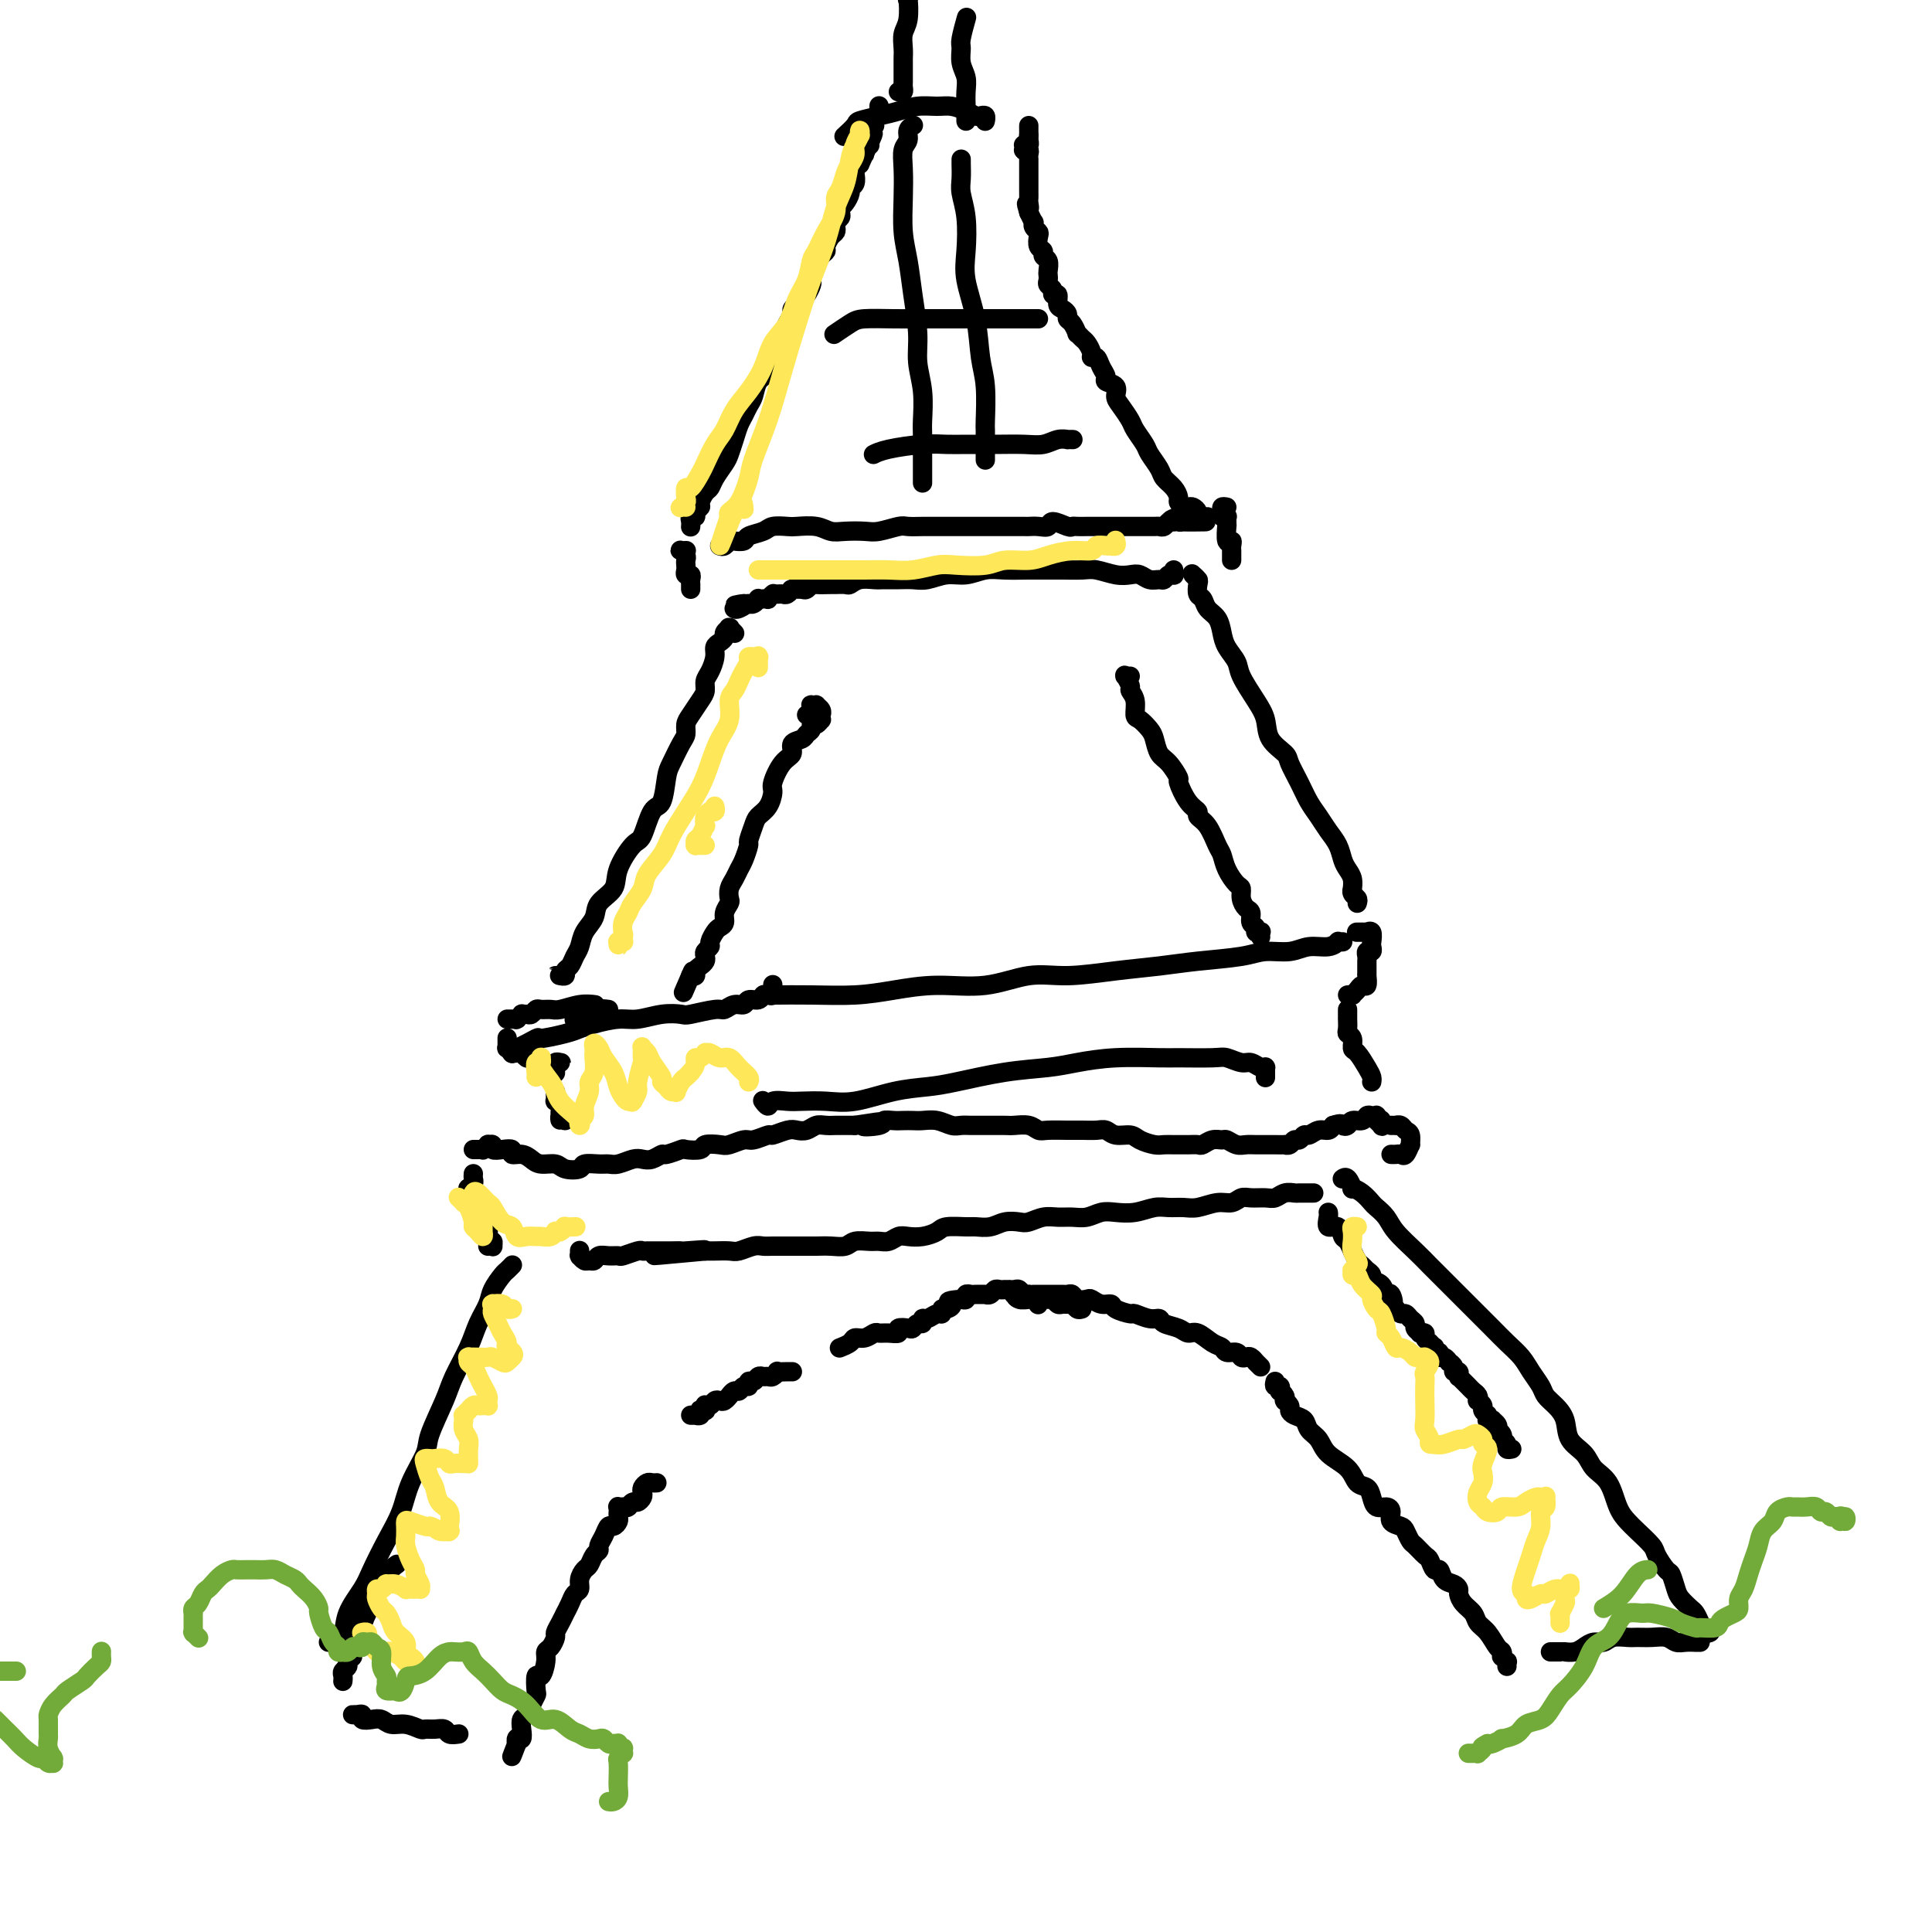 <svg viewBox='0 0 400 400' version='1.1' xmlns='http://www.w3.org/2000/svg' xmlns:xlink='http://www.w3.org/1999/xlink'><g fill='none' stroke='#000000' stroke-width='4' stroke-linecap='round' stroke-linejoin='round'><path d='M224,271c-0.333,0.114 -0.667,0.228 -1,0c-0.333,-0.228 -0.666,-0.797 -1,-1c-0.334,-0.203 -0.667,-0.040 -1,0c-0.333,0.040 -0.664,-0.042 -1,0c-0.336,0.042 -0.678,0.207 -1,0c-0.322,-0.207 -0.625,-0.788 -1,-1c-0.375,-0.212 -0.821,-0.057 -1,0c-0.179,0.057 -0.089,0.015 0,0c0.089,-0.015 0.177,-0.004 0,0c-0.177,0.004 -0.620,0.001 -1,0c-0.380,-0.001 -0.698,0.001 -1,0c-0.302,-0.001 -0.588,-0.004 -1,0c-0.412,0.004 -0.951,0.015 -1,0c-0.049,-0.015 0.394,-0.056 0,0c-0.394,0.056 -1.623,0.210 -2,0c-0.377,-0.210 0.097,-0.785 0,-1c-0.097,-0.215 -0.764,-0.072 -1,0c-0.236,0.072 -0.041,0.072 0,0c0.041,-0.072 -0.073,-0.216 0,0c0.073,0.216 0.331,0.794 1,1c0.669,0.206 1.748,0.041 2,0c0.252,-0.041 -0.324,0.040 0,0c0.324,-0.040 1.549,-0.203 2,0c0.451,0.203 0.129,0.772 0,1c-0.129,0.228 -0.064,0.114 0,0'/><path d='M261,283c-0.447,-0.452 -0.893,-0.905 -1,-1c-0.107,-0.095 0.127,0.167 0,0c-0.127,-0.167 -0.615,-0.762 -1,-1c-0.385,-0.238 -0.666,-0.120 -1,0c-0.334,0.120 -0.721,0.241 -1,0c-0.279,-0.241 -0.448,-0.843 -1,-1c-0.552,-0.157 -1.485,0.130 -2,0c-0.515,-0.130 -0.612,-0.679 -1,-1c-0.388,-0.321 -1.067,-0.414 -2,-1c-0.933,-0.586 -2.119,-1.664 -3,-2c-0.881,-0.336 -1.456,0.069 -2,0c-0.544,-0.069 -1.057,-0.611 -2,-1c-0.943,-0.389 -2.316,-0.625 -3,-1c-0.684,-0.375 -0.677,-0.888 -1,-1c-0.323,-0.112 -0.975,0.176 -2,0c-1.025,-0.176 -2.424,-0.817 -3,-1c-0.576,-0.183 -0.329,0.091 -1,0c-0.671,-0.091 -2.259,-0.546 -3,-1c-0.741,-0.454 -0.636,-0.905 -1,-1c-0.364,-0.095 -1.197,0.167 -2,0c-0.803,-0.167 -1.577,-0.763 -2,-1c-0.423,-0.237 -0.494,-0.116 -1,0c-0.506,0.116 -1.445,0.227 -2,0c-0.555,-0.227 -0.726,-0.793 -1,-1c-0.274,-0.207 -0.652,-0.055 -1,0c-0.348,0.055 -0.667,0.015 -1,0c-0.333,-0.015 -0.680,-0.004 -1,0c-0.320,0.004 -0.614,0.001 -1,0c-0.386,-0.001 -0.864,-0.000 -1,0c-0.136,0.000 0.069,-0.000 0,0c-0.069,0.000 -0.414,0.001 -1,0c-0.586,-0.001 -1.414,-0.004 -2,0c-0.586,0.004 -0.930,0.015 -1,0c-0.070,-0.015 0.135,-0.057 0,0c-0.135,0.057 -0.609,0.211 -1,0c-0.391,-0.211 -0.697,-0.789 -1,-1c-0.303,-0.211 -0.602,-0.057 -1,0c-0.398,0.057 -0.894,0.015 -1,0c-0.106,-0.015 0.179,-0.005 0,0c-0.179,0.005 -0.821,0.005 -1,0c-0.179,-0.005 0.106,-0.015 0,0c-0.106,0.015 -0.603,0.057 -1,0c-0.397,-0.057 -0.693,-0.211 -1,0c-0.307,0.211 -0.625,0.789 -1,1c-0.375,0.211 -0.807,0.057 -1,0c-0.193,-0.057 -0.147,-0.016 0,0c0.147,0.016 0.394,0.008 0,0c-0.394,-0.008 -1.429,-0.016 -2,0c-0.571,0.016 -0.679,0.056 -1,0c-0.321,-0.056 -0.856,-0.207 -1,0c-0.144,0.207 0.102,0.774 0,1c-0.102,0.226 -0.551,0.113 -1,0'/><path d='M199,269c-3.967,0.316 -2.386,0.605 -2,1c0.386,0.395 -0.425,0.894 -1,1c-0.575,0.106 -0.915,-0.183 -1,0c-0.085,0.183 0.083,0.838 0,1c-0.083,0.162 -0.417,-0.168 -1,0c-0.583,0.168 -1.413,0.833 -2,1c-0.587,0.167 -0.929,-0.165 -1,0c-0.071,0.165 0.131,0.828 0,1c-0.131,0.172 -0.594,-0.146 -1,0c-0.406,0.146 -0.756,0.757 -1,1c-0.244,0.243 -0.384,0.118 -1,0c-0.616,-0.118 -1.708,-0.229 -2,0c-0.292,0.229 0.217,0.797 0,1c-0.217,0.203 -1.162,0.039 -2,0c-0.838,-0.039 -1.571,0.045 -2,0c-0.429,-0.045 -0.553,-0.219 -1,0c-0.447,0.219 -1.216,0.829 -2,1c-0.784,0.171 -1.581,-0.099 -2,0c-0.419,0.099 -0.459,0.565 -1,1c-0.541,0.435 -1.583,0.839 -2,1c-0.417,0.161 -0.208,0.081 0,0'/><path d='M164,284c0.051,0.002 0.102,0.004 0,0c-0.102,-0.004 -0.356,-0.015 -1,0c-0.644,0.015 -1.678,0.057 -2,0c-0.322,-0.057 0.068,-0.213 0,0c-0.068,0.213 -0.595,0.793 -1,1c-0.405,0.207 -0.687,0.040 -1,0c-0.313,-0.040 -0.658,0.046 -1,0c-0.342,-0.046 -0.683,-0.224 -1,0c-0.317,0.224 -0.610,0.849 -1,1c-0.390,0.151 -0.878,-0.171 -1,0c-0.122,0.171 0.121,0.834 0,1c-0.121,0.166 -0.606,-0.167 -1,0c-0.394,0.167 -0.697,0.833 -1,1c-0.303,0.167 -0.606,-0.165 -1,0c-0.394,0.165 -0.879,0.828 -1,1c-0.121,0.172 0.123,-0.146 0,0c-0.123,0.146 -0.611,0.757 -1,1c-0.389,0.243 -0.679,0.117 -1,0c-0.321,-0.117 -0.675,-0.224 -1,0c-0.325,0.224 -0.622,0.778 -1,1c-0.378,0.222 -0.837,0.112 -1,0c-0.163,-0.112 -0.030,-0.227 0,0c0.030,0.227 -0.044,0.797 0,1c0.044,0.203 0.204,0.040 0,0c-0.204,-0.040 -0.773,0.042 -1,0c-0.227,-0.042 -0.112,-0.207 0,0c0.112,0.207 0.223,0.788 0,1c-0.223,0.212 -0.778,0.057 -1,0c-0.222,-0.057 -0.111,-0.015 0,0c0.111,0.015 0.222,0.004 0,0c-0.222,-0.004 -0.778,-0.001 -1,0c-0.222,0.001 -0.111,0.001 0,0'/><path d='M136,307c-0.339,0.024 -0.679,0.048 -1,0c-0.321,-0.048 -0.625,-0.166 -1,0c-0.375,0.166 -0.821,0.618 -1,1c-0.179,0.382 -0.090,0.695 0,1c0.090,0.305 0.182,0.604 0,1c-0.182,0.396 -0.636,0.891 -1,1c-0.364,0.109 -0.637,-0.167 -1,0c-0.363,0.167 -0.815,0.777 -1,1c-0.185,0.223 -0.101,0.060 0,0c0.101,-0.060 0.219,-0.016 0,0c-0.219,0.016 -0.777,0.003 -1,0c-0.223,-0.003 -0.112,0.002 0,0c0.112,-0.002 0.226,-0.012 0,0c-0.226,0.012 -0.792,0.044 -1,0c-0.208,-0.044 -0.059,-0.165 0,0c0.059,0.165 0.027,0.617 0,1c-0.027,0.383 -0.048,0.697 0,1c0.048,0.303 0.167,0.596 0,1c-0.167,0.404 -0.618,0.921 -1,1c-0.382,0.079 -0.694,-0.278 -1,0c-0.306,0.278 -0.607,1.192 -1,2c-0.393,0.808 -0.879,1.511 -1,2c-0.121,0.489 0.121,0.764 0,1c-0.121,0.236 -0.606,0.434 -1,1c-0.394,0.566 -0.697,1.499 -1,2c-0.303,0.501 -0.606,0.570 -1,1c-0.394,0.430 -0.880,1.219 -1,2c-0.120,0.781 0.126,1.553 0,2c-0.126,0.447 -0.625,0.570 -1,1c-0.375,0.430 -0.626,1.166 -1,2c-0.374,0.834 -0.870,1.767 -1,2c-0.130,0.233 0.106,-0.232 0,0c-0.106,0.232 -0.554,1.161 -1,2c-0.446,0.839 -0.889,1.588 -1,2c-0.111,0.412 0.111,0.487 0,1c-0.111,0.513 -0.555,1.466 -1,2c-0.445,0.534 -0.890,0.651 -1,1c-0.110,0.349 0.115,0.929 0,2c-0.115,1.071 -0.570,2.632 -1,3c-0.430,0.368 -0.836,-0.459 -1,0c-0.164,0.459 -0.086,2.202 0,3c0.086,0.798 0.180,0.650 0,1c-0.180,0.350 -0.636,1.198 -1,2c-0.364,0.802 -0.637,1.559 -1,2c-0.363,0.441 -0.815,0.566 -1,1c-0.185,0.434 -0.101,1.178 0,2c0.101,0.822 0.220,1.721 0,2c-0.220,0.279 -0.777,-0.063 -1,0c-0.223,0.063 -0.111,0.532 0,1'/><path d='M107,361c-2.011,5.244 -0.539,1.352 0,0c0.539,-1.352 0.144,-0.166 0,0c-0.144,0.166 -0.039,-0.687 0,-1c0.039,-0.313 0.010,-0.084 0,0c-0.010,0.084 -0.003,0.024 0,0c0.003,-0.024 0.001,-0.012 0,0'/><path d='M95,359c-0.777,0.114 -1.555,0.228 -2,0c-0.445,-0.228 -0.559,-0.797 -1,-1c-0.441,-0.203 -1.210,-0.039 -2,0c-0.790,0.039 -1.601,-0.046 -2,0c-0.399,0.046 -0.385,0.222 -1,0c-0.615,-0.222 -1.857,-0.843 -3,-1c-1.143,-0.157 -2.186,0.150 -3,0c-0.814,-0.150 -1.397,-0.758 -2,-1c-0.603,-0.242 -1.224,-0.117 -2,0c-0.776,0.117 -1.707,0.228 -2,0c-0.293,-0.228 0.051,-0.793 0,-1c-0.051,-0.207 -0.497,-0.055 -1,0c-0.503,0.055 -1.063,0.015 -1,0c0.063,-0.015 0.748,-0.004 1,0c0.252,0.004 0.072,0.001 0,0c-0.072,-0.001 -0.036,-0.001 0,0'/><path d='M71,348c-0.009,0.089 -0.018,0.179 0,0c0.018,-0.179 0.062,-0.626 0,-1c-0.062,-0.374 -0.229,-0.676 0,-1c0.229,-0.324 0.854,-0.671 1,-1c0.146,-0.329 -0.186,-0.640 0,-1c0.186,-0.360 0.889,-0.770 1,-1c0.111,-0.230 -0.371,-0.280 0,-1c0.371,-0.720 1.593,-2.111 2,-3c0.407,-0.889 -0.003,-1.275 0,-2c0.003,-0.725 0.418,-1.788 1,-3c0.582,-1.212 1.331,-2.572 2,-4c0.669,-1.428 1.257,-2.923 2,-4c0.743,-1.077 1.641,-1.736 2,-2c0.359,-0.264 0.180,-0.132 0,0'/><path d='M264,286c-0.111,0.455 -0.222,0.909 0,1c0.222,0.091 0.777,-0.182 1,0c0.223,0.182 0.112,0.820 0,1c-0.112,0.180 -0.227,-0.096 0,0c0.227,0.096 0.797,0.565 1,1c0.203,0.435 0.040,0.838 0,1c-0.040,0.162 0.044,0.085 0,0c-0.044,-0.085 -0.215,-0.178 0,0c0.215,0.178 0.816,0.628 1,1c0.184,0.372 -0.049,0.665 0,1c0.049,0.335 0.381,0.712 1,1c0.619,0.288 1.524,0.488 2,1c0.476,0.512 0.522,1.335 1,2c0.478,0.665 1.389,1.172 2,2c0.611,0.828 0.923,1.979 2,3c1.077,1.021 2.917,1.913 4,3c1.083,1.087 1.407,2.368 2,3c0.593,0.632 1.456,0.616 2,1c0.544,0.384 0.771,1.167 1,2c0.229,0.833 0.460,1.715 1,2c0.540,0.285 1.387,-0.027 2,0c0.613,0.027 0.991,0.392 1,1c0.009,0.608 -0.349,1.457 0,2c0.349,0.543 1.407,0.780 2,1c0.593,0.220 0.722,0.425 1,1c0.278,0.575 0.704,1.521 1,2c0.296,0.479 0.461,0.491 1,1c0.539,0.509 1.453,1.516 2,2c0.547,0.484 0.727,0.444 1,1c0.273,0.556 0.637,1.707 1,2c0.363,0.293 0.724,-0.273 1,0c0.276,0.273 0.468,1.386 1,2c0.532,0.614 1.403,0.731 2,1c0.597,0.269 0.919,0.691 1,1c0.081,0.309 -0.078,0.504 0,1c0.078,0.496 0.391,1.292 1,2c0.609,0.708 1.512,1.327 2,2c0.488,0.673 0.562,1.400 1,2c0.438,0.600 1.241,1.074 2,2c0.759,0.926 1.475,2.305 2,3c0.525,0.695 0.859,0.707 1,1c0.141,0.293 0.090,0.867 0,1c-0.090,0.133 -0.220,-0.174 0,0c0.220,0.174 0.791,0.830 1,1c0.209,0.170 0.056,-0.147 0,0c-0.056,0.147 -0.016,0.756 0,1c0.016,0.244 0.008,0.122 0,0'/><path d='M321,342c0.719,-0.002 1.438,-0.003 2,0c0.562,0.003 0.965,0.011 1,0c0.035,-0.011 -0.300,-0.040 0,0c0.300,0.040 1.234,0.151 2,0c0.766,-0.151 1.364,-0.562 2,-1c0.636,-0.438 1.310,-0.902 2,-1c0.690,-0.098 1.395,0.170 2,0c0.605,-0.170 1.110,-0.779 2,-1c0.890,-0.221 2.164,-0.056 3,0c0.836,0.056 1.235,0.001 2,0c0.765,-0.001 1.898,0.052 3,0c1.102,-0.052 2.175,-0.210 3,0c0.825,0.210 1.401,0.788 2,1c0.599,0.212 1.219,0.057 2,0c0.781,-0.057 1.722,-0.015 2,0c0.278,0.015 -0.108,0.004 0,0c0.108,-0.004 0.709,-0.001 1,0c0.291,0.001 0.271,0.000 0,0c-0.271,-0.000 -0.792,-0.000 -1,0c-0.208,0.000 -0.104,0.000 0,0'/><path d='M313,300c-0.453,0.083 -0.906,0.167 -1,0c-0.094,-0.167 0.172,-0.583 0,-1c-0.172,-0.417 -0.782,-0.834 -1,-1c-0.218,-0.166 -0.045,-0.082 0,0c0.045,0.082 -0.040,0.163 0,0c0.040,-0.163 0.203,-0.569 0,-1c-0.203,-0.431 -0.771,-0.886 -1,-1c-0.229,-0.114 -0.118,0.113 0,0c0.118,-0.113 0.242,-0.565 0,-1c-0.242,-0.435 -0.849,-0.852 -1,-1c-0.151,-0.148 0.155,-0.026 0,0c-0.155,0.026 -0.773,-0.045 -1,0c-0.227,0.045 -0.065,0.205 0,0c0.065,-0.205 0.032,-0.776 0,-1c-0.032,-0.224 -0.065,-0.103 0,0c0.065,0.103 0.227,0.186 0,0c-0.227,-0.186 -0.845,-0.641 -1,-1c-0.155,-0.359 0.152,-0.621 0,-1c-0.152,-0.379 -0.762,-0.875 -1,-1c-0.238,-0.125 -0.105,0.121 0,0c0.105,-0.121 0.182,-0.611 0,-1c-0.182,-0.389 -0.623,-0.679 -1,-1c-0.377,-0.321 -0.689,-0.675 -1,-1c-0.311,-0.325 -0.619,-0.622 -1,-1c-0.381,-0.378 -0.833,-0.837 -1,-1c-0.167,-0.163 -0.049,-0.029 0,0c0.049,0.029 0.028,-0.048 0,0c-0.028,0.048 -0.064,0.219 0,0c0.064,-0.219 0.228,-0.828 0,-1c-0.228,-0.172 -0.848,0.093 -1,0c-0.152,-0.093 0.166,-0.546 0,-1c-0.166,-0.454 -0.814,-0.910 -1,-1c-0.186,-0.090 0.090,0.187 0,0c-0.090,-0.187 -0.546,-0.838 -1,-1c-0.454,-0.162 -0.907,0.167 -1,0c-0.093,-0.167 0.172,-0.828 0,-1c-0.172,-0.172 -0.782,0.146 -1,0c-0.218,-0.146 -0.043,-0.756 0,-1c0.043,-0.244 -0.045,-0.121 0,0c0.045,0.121 0.223,0.239 0,0c-0.223,-0.239 -0.849,-0.835 -1,-1c-0.151,-0.165 0.171,0.100 0,0c-0.171,-0.100 -0.834,-0.566 -1,-1c-0.166,-0.434 0.167,-0.837 0,-1c-0.167,-0.163 -0.832,-0.085 -1,0c-0.168,0.085 0.162,0.176 0,0c-0.162,-0.176 -0.817,-0.621 -1,-1c-0.183,-0.379 0.106,-0.693 0,-1c-0.106,-0.307 -0.606,-0.608 -1,-1c-0.394,-0.392 -0.683,-0.875 -1,-1c-0.317,-0.125 -0.662,0.107 -1,0c-0.338,-0.107 -0.669,-0.554 -1,-1'/><path d='M289,271c-3.954,-4.584 -1.838,-1.543 -1,-1c0.838,0.543 0.397,-1.413 0,-2c-0.397,-0.587 -0.750,0.194 -1,0c-0.250,-0.194 -0.396,-1.362 -1,-2c-0.604,-0.638 -1.667,-0.747 -2,-1c-0.333,-0.253 0.065,-0.650 0,-1c-0.065,-0.350 -0.591,-0.652 -1,-1c-0.409,-0.348 -0.701,-0.741 -1,-1c-0.299,-0.259 -0.605,-0.383 -1,-1c-0.395,-0.617 -0.878,-1.729 -1,-2c-0.122,-0.271 0.117,0.297 0,0c-0.117,-0.297 -0.592,-1.459 -1,-2c-0.408,-0.541 -0.750,-0.460 -1,-1c-0.250,-0.540 -0.407,-1.700 -1,-2c-0.593,-0.300 -1.623,0.260 -2,0c-0.377,-0.260 -0.102,-1.339 0,-2c0.102,-0.661 0.029,-0.903 0,-1c-0.029,-0.097 -0.015,-0.048 0,0'/><path d='M106,262c-0.002,0.002 -0.004,0.004 0,0c0.004,-0.004 0.013,-0.014 0,0c-0.013,0.014 -0.049,0.051 0,0c0.049,-0.051 0.183,-0.191 0,0c-0.183,0.191 -0.682,0.714 -1,1c-0.318,0.286 -0.454,0.335 -1,1c-0.546,0.665 -1.501,1.945 -2,3c-0.499,1.055 -0.541,1.885 -1,3c-0.459,1.115 -1.335,2.515 -2,4c-0.665,1.485 -1.118,3.056 -2,5c-0.882,1.944 -2.194,4.262 -3,6c-0.806,1.738 -1.107,2.897 -2,5c-0.893,2.103 -2.377,5.152 -3,7c-0.623,1.848 -0.383,2.497 -1,4c-0.617,1.503 -2.089,3.860 -3,6c-0.911,2.140 -1.260,4.063 -2,6c-0.740,1.937 -1.871,3.889 -3,6c-1.129,2.111 -2.257,4.383 -3,6c-0.743,1.617 -1.103,2.581 -2,4c-0.897,1.419 -2.332,3.295 -3,5c-0.668,1.705 -0.571,3.241 -1,4c-0.429,0.759 -1.385,0.743 -2,1c-0.615,0.257 -0.890,0.788 -1,1c-0.110,0.212 -0.055,0.106 0,0'/><path d='M278,244c-0.080,0.062 -0.159,0.124 0,0c0.159,-0.124 0.557,-0.433 1,0c0.443,0.433 0.930,1.607 1,2c0.070,0.393 -0.276,0.006 0,0c0.276,-0.006 1.174,0.371 2,1c0.826,0.629 1.579,1.512 2,2c0.421,0.488 0.510,0.581 1,1c0.490,0.419 1.380,1.165 2,2c0.620,0.835 0.969,1.759 2,3c1.031,1.241 2.744,2.801 4,4c1.256,1.199 2.055,2.039 3,3c0.945,0.961 2.038,2.042 3,3c0.962,0.958 1.795,1.793 3,3c1.205,1.207 2.784,2.787 4,4c1.216,1.213 2.070,2.058 3,3c0.930,0.942 1.936,1.982 3,3c1.064,1.018 2.186,2.015 3,3c0.814,0.985 1.322,1.956 2,3c0.678,1.044 1.528,2.159 2,3c0.472,0.841 0.567,1.407 1,2c0.433,0.593 1.203,1.212 2,2c0.797,0.788 1.621,1.745 2,3c0.379,1.255 0.314,2.808 1,4c0.686,1.192 2.123,2.024 3,3c0.877,0.976 1.192,2.094 2,3c0.808,0.906 2.108,1.598 3,3c0.892,1.402 1.376,3.515 2,5c0.624,1.485 1.389,2.342 2,3c0.611,0.658 1.067,1.116 2,2c0.933,0.884 2.344,2.194 3,3c0.656,0.806 0.556,1.108 1,2c0.444,0.892 1.432,2.376 2,3c0.568,0.624 0.715,0.390 1,1c0.285,0.610 0.706,2.064 1,3c0.294,0.936 0.460,1.355 1,2c0.540,0.645 1.455,1.518 2,2c0.545,0.482 0.720,0.574 1,1c0.280,0.426 0.663,1.186 1,2c0.337,0.814 0.626,1.682 1,2c0.374,0.318 0.832,0.085 1,0c0.168,-0.085 0.045,-0.023 0,0c-0.045,0.023 -0.013,0.007 0,0c0.013,-0.007 0.006,-0.003 0,0'/><path d='M272,247c-0.408,0.000 -0.815,0.000 -1,0c-0.185,-0.000 -0.146,-0.001 0,0c0.146,0.001 0.401,0.004 0,0c-0.401,-0.004 -1.457,-0.015 -2,0c-0.543,0.015 -0.572,0.057 -1,0c-0.428,-0.057 -1.255,-0.212 -2,0c-0.745,0.212 -1.406,0.793 -2,1c-0.594,0.207 -1.120,0.040 -2,0c-0.880,-0.040 -2.115,0.046 -3,0c-0.885,-0.046 -1.419,-0.223 -2,0c-0.581,0.223 -1.208,0.844 -2,1c-0.792,0.156 -1.747,-0.155 -3,0c-1.253,0.155 -2.803,0.777 -4,1c-1.197,0.223 -2.043,0.046 -3,0c-0.957,-0.046 -2.027,0.039 -3,0c-0.973,-0.039 -1.849,-0.203 -3,0c-1.151,0.203 -2.576,0.772 -4,1c-1.424,0.228 -2.846,0.114 -4,0c-1.154,-0.114 -2.041,-0.228 -3,0c-0.959,0.228 -1.990,0.797 -3,1c-1.010,0.203 -1.999,0.041 -3,0c-1.001,-0.041 -2.014,0.041 -3,0c-0.986,-0.041 -1.943,-0.203 -3,0c-1.057,0.203 -2.213,0.772 -3,1c-0.787,0.228 -1.206,0.114 -2,0c-0.794,-0.114 -1.964,-0.227 -3,0c-1.036,0.227 -1.939,0.796 -3,1c-1.061,0.204 -2.279,0.044 -3,0c-0.721,-0.044 -0.945,0.027 -2,0c-1.055,-0.027 -2.940,-0.152 -4,0c-1.060,0.152 -1.295,0.580 -2,1c-0.705,0.420 -1.880,0.830 -3,1c-1.120,0.170 -2.186,0.098 -3,0c-0.814,-0.098 -1.377,-0.224 -2,0c-0.623,0.224 -1.307,0.796 -2,1c-0.693,0.204 -1.396,0.041 -2,0c-0.604,-0.041 -1.110,0.042 -2,0c-0.890,-0.042 -2.164,-0.207 -3,0c-0.836,0.207 -1.235,0.788 -2,1c-0.765,0.212 -1.894,0.057 -3,0c-1.106,-0.057 -2.187,-0.015 -3,0c-0.813,0.015 -1.359,0.004 -2,0c-0.641,-0.004 -1.378,-0.002 -2,0c-0.622,0.002 -1.129,0.004 -2,0c-0.871,-0.004 -2.105,-0.015 -3,0c-0.895,0.015 -1.451,0.057 -2,0c-0.549,-0.057 -1.092,-0.211 -2,0c-0.908,0.211 -2.182,0.789 -3,1c-0.818,0.211 -1.182,0.057 -2,0c-0.818,-0.057 -2.091,-0.016 -3,0c-0.909,0.016 -1.455,0.008 -2,0'/><path d='M146,259c-19.834,1.856 -6.418,0.497 -2,0c4.418,-0.497 -0.163,-0.133 -2,0c-1.837,0.133 -0.930,0.036 -1,0c-0.070,-0.036 -1.119,-0.009 -2,0c-0.881,0.009 -1.596,0.001 -2,0c-0.404,-0.001 -0.497,0.003 -1,0c-0.503,-0.003 -1.415,-0.015 -2,0c-0.585,0.015 -0.842,0.057 -1,0c-0.158,-0.057 -0.217,-0.212 -1,0c-0.783,0.212 -2.290,0.793 -3,1c-0.710,0.207 -0.624,0.041 -1,0c-0.376,-0.041 -1.214,0.043 -2,0c-0.786,-0.043 -1.521,-0.211 -2,0c-0.479,0.211 -0.703,0.802 -1,1c-0.297,0.198 -0.668,0.001 -1,0c-0.332,-0.001 -0.625,0.192 -1,0c-0.375,-0.192 -0.833,-0.769 -1,-1c-0.167,-0.231 -0.045,-0.114 0,0c0.045,0.114 0.012,0.227 0,0c-0.012,-0.227 -0.003,-0.793 0,-1c0.003,-0.207 0.001,-0.056 0,0c-0.001,0.056 -0.000,0.015 0,0c0.000,-0.015 0.000,-0.004 0,0c-0.000,0.004 -0.000,0.001 0,0c0.000,-0.001 0.000,-0.000 0,0c-0.000,0.000 -0.000,0.000 0,0'/><path d='M101,258c0.431,-0.032 0.862,-0.064 1,0c0.138,0.064 -0.016,0.223 0,0c0.016,-0.223 0.201,-0.829 0,-1c-0.201,-0.171 -0.790,0.094 -1,0c-0.210,-0.094 -0.042,-0.546 0,-1c0.042,-0.454 -0.042,-0.910 0,-1c0.042,-0.090 0.208,0.187 0,0c-0.208,-0.187 -0.792,-0.838 -1,-1c-0.208,-0.162 -0.041,0.164 0,0c0.041,-0.164 -0.046,-0.817 0,-1c0.046,-0.183 0.223,0.106 0,0c-0.223,-0.106 -0.848,-0.606 -1,-1c-0.152,-0.394 0.170,-0.683 0,-1c-0.170,-0.317 -0.830,-0.663 -1,-1c-0.170,-0.337 0.150,-0.664 0,-1c-0.150,-0.336 -0.768,-0.682 -1,-1c-0.232,-0.318 -0.076,-0.610 0,-1c0.076,-0.390 0.073,-0.879 0,-1c-0.073,-0.121 -0.216,0.125 0,0c0.216,-0.125 0.790,-0.622 1,-1c0.210,-0.378 0.056,-0.637 0,-1c-0.056,-0.363 -0.015,-0.828 0,-1c0.015,-0.172 0.004,-0.049 0,0c-0.004,0.049 -0.002,0.025 0,0'/><path d='M98,238c0.455,-0.002 0.911,-0.004 1,0c0.089,0.004 -0.187,0.016 0,0c0.187,-0.016 0.839,-0.058 1,0c0.161,0.058 -0.169,0.215 0,0c0.169,-0.215 0.835,-0.804 1,-1c0.165,-0.196 -0.172,-0.001 0,0c0.172,0.001 0.854,-0.192 1,0c0.146,0.192 -0.242,0.769 0,1c0.242,0.231 1.115,0.117 2,0c0.885,-0.117 1.783,-0.238 2,0c0.217,0.238 -0.247,0.833 0,1c0.247,0.167 1.205,-0.095 2,0c0.795,0.095 1.425,0.548 2,1c0.575,0.452 1.094,0.902 2,1c0.906,0.098 2.200,-0.156 3,0c0.800,0.156 1.107,0.721 2,1c0.893,0.279 2.374,0.272 3,0c0.626,-0.272 0.398,-0.809 1,-1c0.602,-0.191 2.034,-0.037 3,0c0.966,0.037 1.466,-0.041 2,0c0.534,0.041 1.103,0.203 2,0c0.897,-0.203 2.122,-0.771 3,-1c0.878,-0.229 1.409,-0.118 2,0c0.591,0.118 1.241,0.241 2,0c0.759,-0.241 1.626,-0.848 2,-1c0.374,-0.152 0.255,0.152 1,0c0.745,-0.152 2.353,-0.759 3,-1c0.647,-0.241 0.332,-0.116 1,0c0.668,0.116 2.319,0.223 3,0c0.681,-0.223 0.394,-0.777 1,-1c0.606,-0.223 2.107,-0.116 3,0c0.893,0.116 1.179,0.242 2,0c0.821,-0.242 2.177,-0.853 3,-1c0.823,-0.147 1.112,0.171 2,0c0.888,-0.171 2.373,-0.829 3,-1c0.627,-0.171 0.395,0.147 1,0c0.605,-0.147 2.049,-0.757 3,-1c0.951,-0.243 1.411,-0.118 2,0c0.589,0.118 1.309,0.228 2,0c0.691,-0.228 1.355,-0.793 2,-1c0.645,-0.207 1.272,-0.055 2,0c0.728,0.055 1.556,0.015 2,0c0.444,-0.015 0.504,-0.004 1,0c0.496,0.004 1.427,0.001 2,0c0.573,-0.001 0.786,-0.001 1,0'/><path d='M177,233c9.098,-1.409 3.344,-0.430 2,0c-1.344,0.430 1.723,0.311 3,0c1.277,-0.311 0.764,-0.815 1,-1c0.236,-0.185 1.221,-0.051 2,0c0.779,0.051 1.353,0.017 2,0c0.647,-0.017 1.367,-0.019 2,0c0.633,0.019 1.181,0.058 2,0c0.819,-0.058 1.910,-0.212 3,0c1.090,0.212 2.178,0.789 3,1c0.822,0.211 1.379,0.057 2,0c0.621,-0.057 1.306,-0.015 2,0c0.694,0.015 1.397,0.003 2,0c0.603,-0.003 1.107,0.003 2,0c0.893,-0.003 2.177,-0.015 3,0c0.823,0.015 1.186,0.057 2,0c0.814,-0.057 2.080,-0.211 3,0c0.920,0.211 1.496,0.789 2,1c0.504,0.211 0.936,0.055 2,0c1.064,-0.055 2.759,-0.011 4,0c1.241,0.011 2.027,-0.012 3,0c0.973,0.012 2.132,0.059 3,0c0.868,-0.059 1.444,-0.222 2,0c0.556,0.222 1.093,0.830 2,1c0.907,0.170 2.183,-0.098 3,0c0.817,0.098 1.174,0.562 2,1c0.826,0.438 2.122,0.849 3,1c0.878,0.151 1.338,0.040 2,0c0.662,-0.040 1.524,-0.010 2,0c0.476,0.010 0.564,-0.001 1,0c0.436,0.001 1.220,0.015 2,0c0.780,-0.015 1.556,-0.058 2,0c0.444,0.058 0.556,0.215 1,0c0.444,-0.215 1.221,-0.804 2,-1c0.779,-0.196 1.559,-0.000 2,0c0.441,0.000 0.541,-0.196 1,0c0.459,0.196 1.275,0.785 2,1c0.725,0.215 1.359,0.058 2,0c0.641,-0.058 1.290,-0.015 2,0c0.710,0.015 1.482,0.004 2,0c0.518,-0.004 0.783,0.000 1,0c0.217,-0.000 0.387,-0.004 1,0c0.613,0.004 1.670,0.016 2,0c0.330,-0.016 -0.066,-0.061 0,0c0.066,0.061 0.594,0.228 1,0c0.406,-0.228 0.689,-0.850 1,-1c0.311,-0.150 0.650,0.171 1,0c0.350,-0.171 0.710,-0.833 1,-1c0.290,-0.167 0.511,0.161 1,0c0.489,-0.161 1.247,-0.813 2,-1c0.753,-0.187 1.501,0.089 2,0c0.499,-0.089 0.750,-0.545 1,-1'/><path d='M276,233c1.948,-0.636 1.817,-0.227 2,0c0.183,0.227 0.679,0.271 1,0c0.321,-0.271 0.468,-0.857 1,-1c0.532,-0.143 1.448,0.157 2,0c0.552,-0.157 0.740,-0.770 1,-1c0.260,-0.230 0.591,-0.075 1,0c0.409,0.075 0.894,0.072 1,0c0.106,-0.072 -0.168,-0.212 0,0c0.168,0.212 0.778,0.776 1,1c0.222,0.224 0.056,0.109 0,0c-0.056,-0.109 -0.001,-0.211 0,0c0.001,0.211 -0.052,0.736 0,1c0.052,0.264 0.210,0.267 0,0c-0.210,-0.267 -0.787,-0.803 -1,-1c-0.213,-0.197 -0.061,-0.056 0,0c0.061,0.056 0.030,0.028 0,0'/><path d='M288,233c0.447,-0.007 0.894,-0.014 1,0c0.106,0.014 -0.130,0.050 0,0c0.130,-0.050 0.624,-0.187 1,0c0.376,0.187 0.634,0.699 1,1c0.366,0.301 0.841,0.392 1,1c0.159,0.608 0.001,1.732 0,2c-0.001,0.268 0.154,-0.321 0,0c-0.154,0.321 -0.616,1.550 -1,2c-0.384,0.450 -0.691,0.121 -1,0c-0.309,-0.121 -0.622,-0.032 -1,0c-0.378,0.032 -0.822,0.009 -1,0c-0.178,-0.009 -0.089,-0.005 0,0'/><path d='M117,232c-0.030,-0.433 -0.061,-0.866 0,-1c0.061,-0.134 0.212,0.032 0,0c-0.212,-0.032 -0.789,-0.260 -1,0c-0.211,0.260 -0.055,1.009 0,1c0.055,-0.009 0.011,-0.777 0,-1c-0.011,-0.223 0.011,0.099 0,0c-0.011,-0.099 -0.056,-0.618 0,-1c0.056,-0.382 0.211,-0.628 0,-1c-0.211,-0.372 -0.789,-0.870 -1,-1c-0.211,-0.130 -0.057,0.109 0,0c0.057,-0.109 0.015,-0.565 0,-1c-0.015,-0.435 -0.004,-0.848 0,-1c0.004,-0.152 0.001,-0.043 0,0c-0.001,0.043 -0.001,0.022 0,0'/><path d='M115,222c0.002,0.121 0.004,0.243 0,0c-0.004,-0.243 -0.014,-0.850 0,-1c0.014,-0.150 0.053,0.156 0,0c-0.053,-0.156 -0.196,-0.774 0,-1c0.196,-0.226 0.733,-0.061 1,0c0.267,0.061 0.264,0.016 0,0c-0.264,-0.016 -0.790,-0.005 -1,0c-0.210,0.005 -0.105,0.002 0,0'/><path d='M112,219c-0.424,-0.000 -0.849,-0.000 -1,0c-0.151,0.000 -0.029,0.001 0,0c0.029,-0.001 -0.034,-0.004 0,0c0.034,0.004 0.164,0.015 0,0c-0.164,-0.015 -0.622,-0.057 -1,0c-0.378,0.057 -0.676,0.211 -1,0c-0.324,-0.211 -0.674,-0.788 -1,-1c-0.326,-0.212 -0.627,-0.061 -1,0c-0.373,0.061 -0.818,0.032 -1,0c-0.182,-0.032 -0.101,-0.065 0,0c0.101,0.065 0.223,0.229 0,0c-0.223,-0.229 -0.792,-0.850 -1,-1c-0.208,-0.150 -0.056,0.170 0,0c0.056,-0.170 0.015,-0.830 0,-1c-0.015,-0.170 -0.004,0.150 0,0c0.004,-0.150 0.001,-0.771 0,-1c-0.001,-0.229 -0.000,-0.065 0,0c0.000,0.065 0.000,0.033 0,0'/><path d='M105,211c0.415,-0.000 0.829,-0.000 1,0c0.171,0.000 0.097,0.001 0,0c-0.097,-0.001 -0.218,-0.004 0,0c0.218,0.004 0.776,0.015 1,0c0.224,-0.015 0.116,-0.057 0,0c-0.116,0.057 -0.238,0.212 0,0c0.238,-0.212 0.838,-0.793 1,-1c0.162,-0.207 -0.112,-0.041 0,0c0.112,0.041 0.611,-0.042 1,0c0.389,0.042 0.669,0.208 1,0c0.331,-0.208 0.714,-0.792 1,-1c0.286,-0.208 0.476,-0.042 1,0c0.524,0.042 1.381,-0.041 2,0c0.619,0.041 1.001,0.207 2,0c0.999,-0.207 2.615,-0.786 4,-1c1.385,-0.214 2.539,-0.061 3,0c0.461,0.061 0.231,0.031 0,0'/><path d='M278,195c-0.457,0.033 -0.914,0.065 -1,0c-0.086,-0.065 0.200,-0.229 0,0c-0.200,0.229 -0.884,0.849 -2,1c-1.116,0.151 -2.663,-0.167 -4,0c-1.337,0.167 -2.465,0.818 -4,1c-1.535,0.182 -3.477,-0.106 -5,0c-1.523,0.106 -2.628,0.607 -5,1c-2.372,0.393 -6.010,0.678 -9,1c-2.990,0.322 -5.331,0.683 -8,1c-2.669,0.317 -5.666,0.592 -9,1c-3.334,0.408 -7.005,0.949 -10,1c-2.995,0.051 -5.315,-0.389 -8,0c-2.685,0.389 -5.734,1.607 -9,2c-3.266,0.393 -6.750,-0.038 -10,0c-3.250,0.038 -6.266,0.546 -9,1c-2.734,0.454 -5.186,0.854 -8,1c-2.814,0.146 -5.988,0.039 -9,0c-3.012,-0.039 -5.860,-0.011 -7,0c-1.140,0.011 -0.570,0.006 0,0'/><path d='M126,209c-0.920,-0.121 -1.840,-0.243 -3,0c-1.160,0.243 -2.559,0.850 -3,1c-0.441,0.150 0.077,-0.156 0,0c-0.077,0.156 -0.749,0.774 -1,1c-0.251,0.226 -0.081,0.061 0,0c0.081,-0.061 0.074,-0.016 0,0c-0.074,0.016 -0.216,0.004 0,0c0.216,-0.004 0.789,-0.001 1,0c0.211,0.001 0.060,0.000 0,0c-0.060,-0.000 -0.030,-0.000 0,0'/><path d='M281,193c-0.121,-0.000 -0.242,-0.000 0,0c0.242,0.000 0.849,0.001 1,0c0.151,-0.001 -0.152,-0.002 0,0c0.152,0.002 0.759,0.007 1,0c0.241,-0.007 0.117,-0.027 0,0c-0.117,0.027 -0.226,0.102 0,0c0.226,-0.102 0.789,-0.382 1,0c0.211,0.382 0.071,1.426 0,2c-0.071,0.574 -0.071,0.679 0,1c0.071,0.321 0.215,0.860 0,1c-0.215,0.140 -0.790,-0.117 -1,0c-0.210,0.117 -0.056,0.609 0,1c0.056,0.391 0.015,0.680 0,1c-0.015,0.320 -0.004,0.672 0,1c0.004,0.328 0.002,0.631 0,1c-0.002,0.369 -0.004,0.802 0,1c0.004,0.198 0.012,0.161 0,0c-0.012,-0.161 -0.046,-0.446 0,0c0.046,0.446 0.171,1.622 0,2c-0.171,0.378 -0.638,-0.042 -1,0c-0.362,0.042 -0.619,0.547 -1,1c-0.381,0.453 -0.886,0.853 -1,1c-0.114,0.147 0.162,0.039 0,0c-0.162,-0.039 -0.760,-0.011 -1,0c-0.240,0.011 -0.120,0.006 0,0'/><path d='M279,209c-0.000,0.452 -0.000,0.904 0,1c0.000,0.096 0.000,-0.164 0,0c-0.000,0.164 -0.001,0.751 0,1c0.001,0.249 0.004,0.160 0,0c-0.004,-0.160 -0.016,-0.389 0,0c0.016,0.389 0.059,1.398 0,2c-0.059,0.602 -0.219,0.798 0,1c0.219,0.202 0.819,0.411 1,1c0.181,0.589 -0.057,1.559 0,2c0.057,0.441 0.407,0.353 1,1c0.593,0.647 1.427,2.030 2,3c0.573,0.970 0.886,1.528 1,2c0.114,0.472 0.031,0.858 0,1c-0.031,0.142 -0.009,0.041 0,0c0.009,-0.041 0.004,-0.020 0,0'/><path d='M116,202c0.143,-0.000 0.286,-0.000 0,0c-0.286,0.000 -1.001,0.001 -1,0c0.001,-0.001 0.717,-0.003 1,0c0.283,0.003 0.131,0.013 0,0c-0.131,-0.013 -0.243,-0.048 0,0c0.243,0.048 0.839,0.179 1,0c0.161,-0.179 -0.113,-0.670 0,-1c0.113,-0.330 0.612,-0.500 1,-1c0.388,-0.500 0.665,-1.330 1,-2c0.335,-0.670 0.728,-1.179 1,-2c0.272,-0.821 0.424,-1.953 1,-3c0.576,-1.047 1.576,-2.008 2,-3c0.424,-0.992 0.274,-2.016 1,-3c0.726,-0.984 2.330,-1.928 3,-3c0.670,-1.072 0.407,-2.272 1,-4c0.593,-1.728 2.043,-3.982 3,-5c0.957,-1.018 1.421,-0.798 2,-2c0.579,-1.202 1.272,-3.824 2,-5c0.728,-1.176 1.491,-0.906 2,-2c0.509,-1.094 0.763,-3.553 1,-5c0.237,-1.447 0.458,-1.881 1,-3c0.542,-1.119 1.406,-2.922 2,-4c0.594,-1.078 0.920,-1.429 1,-2c0.080,-0.571 -0.084,-1.360 0,-2c0.084,-0.640 0.418,-1.129 1,-2c0.582,-0.871 1.414,-2.124 2,-3c0.586,-0.876 0.927,-1.376 1,-2c0.073,-0.624 -0.121,-1.371 0,-2c0.121,-0.629 0.558,-1.138 1,-2c0.442,-0.862 0.888,-2.076 1,-3c0.112,-0.924 -0.110,-1.558 0,-2c0.110,-0.442 0.552,-0.693 1,-1c0.448,-0.307 0.904,-0.672 1,-1c0.096,-0.328 -0.167,-0.620 0,-1c0.167,-0.380 0.763,-0.848 1,-1c0.237,-0.152 0.115,0.011 0,0c-0.115,-0.011 -0.223,-0.195 0,0c0.223,0.195 0.778,0.770 1,1c0.222,0.230 0.111,0.115 0,0'/><path d='M281,187c0.114,-0.343 0.227,-0.686 0,-1c-0.227,-0.314 -0.796,-0.598 -1,-1c-0.204,-0.402 -0.044,-0.922 0,-1c0.044,-0.078 -0.029,0.285 0,0c0.029,-0.285 0.159,-1.220 0,-2c-0.159,-0.780 -0.609,-1.405 -1,-2c-0.391,-0.595 -0.724,-1.159 -1,-2c-0.276,-0.841 -0.496,-1.960 -1,-3c-0.504,-1.040 -1.291,-2.001 -2,-3c-0.709,-0.999 -1.340,-2.035 -2,-3c-0.660,-0.965 -1.350,-1.860 -2,-3c-0.650,-1.140 -1.259,-2.524 -2,-4c-0.741,-1.476 -1.615,-3.043 -2,-4c-0.385,-0.957 -0.282,-1.302 -1,-2c-0.718,-0.698 -2.257,-1.747 -3,-3c-0.743,-1.253 -0.689,-2.709 -1,-4c-0.311,-1.291 -0.987,-2.418 -2,-4c-1.013,-1.582 -2.365,-3.621 -3,-5c-0.635,-1.379 -0.555,-2.098 -1,-3c-0.445,-0.902 -1.414,-1.986 -2,-3c-0.586,-1.014 -0.788,-1.958 -1,-3c-0.212,-1.042 -0.435,-2.181 -1,-3c-0.565,-0.819 -1.471,-1.319 -2,-2c-0.529,-0.681 -0.681,-1.545 -1,-2c-0.319,-0.455 -0.804,-0.501 -1,-1c-0.196,-0.499 -0.101,-1.450 0,-2c0.101,-0.550 0.209,-0.697 0,-1c-0.209,-0.303 -0.736,-0.761 -1,-1c-0.264,-0.239 -0.267,-0.260 0,0c0.267,0.260 0.803,0.801 1,1c0.197,0.199 0.056,0.057 0,0c-0.056,-0.057 -0.028,-0.028 0,0'/><path d='M261,194c-0.033,-0.416 -0.065,-0.831 0,-1c0.065,-0.169 0.228,-0.091 0,0c-0.228,0.091 -0.849,0.194 -1,0c-0.151,-0.194 0.166,-0.684 0,-1c-0.166,-0.316 -0.814,-0.456 -1,-1c-0.186,-0.544 0.092,-1.492 0,-2c-0.092,-0.508 -0.553,-0.575 -1,-1c-0.447,-0.425 -0.879,-1.206 -1,-2c-0.121,-0.794 0.070,-1.600 0,-2c-0.070,-0.400 -0.403,-0.394 -1,-1c-0.597,-0.606 -1.460,-1.826 -2,-3c-0.540,-1.174 -0.756,-2.303 -1,-3c-0.244,-0.697 -0.516,-0.961 -1,-2c-0.484,-1.039 -1.181,-2.854 -2,-4c-0.819,-1.146 -1.759,-1.625 -2,-2c-0.241,-0.375 0.217,-0.646 0,-1c-0.217,-0.354 -1.108,-0.789 -2,-2c-0.892,-1.211 -1.783,-3.196 -2,-4c-0.217,-0.804 0.241,-0.428 0,-1c-0.241,-0.572 -1.181,-2.094 -2,-3c-0.819,-0.906 -1.516,-1.197 -2,-2c-0.484,-0.803 -0.756,-2.120 -1,-3c-0.244,-0.880 -0.462,-1.325 -1,-2c-0.538,-0.675 -1.397,-1.580 -2,-2c-0.603,-0.420 -0.950,-0.355 -1,-1c-0.050,-0.645 0.197,-2.001 0,-3c-0.197,-0.999 -0.837,-1.641 -1,-2c-0.163,-0.359 0.152,-0.436 0,-1c-0.152,-0.564 -0.769,-1.615 -1,-2c-0.231,-0.385 -0.076,-0.103 0,0c0.076,0.103 0.072,0.028 0,0c-0.072,-0.028 -0.212,-0.007 0,0c0.212,0.007 0.775,0.002 1,0c0.225,-0.002 0.113,-0.001 0,0'/><path d='M167,148c0.422,-0.022 0.844,-0.044 1,0c0.156,0.044 0.046,0.156 0,0c-0.046,-0.156 -0.027,-0.578 0,-1c0.027,-0.422 0.064,-0.842 0,-1c-0.064,-0.158 -0.227,-0.053 0,0c0.227,0.053 0.845,0.053 1,0c0.155,-0.053 -0.155,-0.159 0,0c0.155,0.159 0.773,0.583 1,1c0.227,0.417 0.061,0.829 0,1c-0.061,0.171 -0.019,0.102 0,0c0.019,-0.102 0.015,-0.238 0,0c-0.015,0.238 -0.042,0.852 0,1c0.042,0.148 0.151,-0.168 0,0c-0.151,0.168 -0.564,0.819 -1,1c-0.436,0.181 -0.895,-0.107 -1,0c-0.105,0.107 0.145,0.610 0,1c-0.145,0.390 -0.685,0.669 -1,1c-0.315,0.331 -0.404,0.715 -1,1c-0.596,0.285 -1.700,0.470 -2,1c-0.300,0.530 0.205,1.406 0,2c-0.205,0.594 -1.119,0.908 -2,2c-0.881,1.092 -1.727,2.963 -2,4c-0.273,1.037 0.028,1.242 0,2c-0.028,0.758 -0.385,2.071 -1,3c-0.615,0.929 -1.488,1.474 -2,2c-0.512,0.526 -0.662,1.033 -1,2c-0.338,0.967 -0.864,2.395 -1,3c-0.136,0.605 0.118,0.388 0,1c-0.118,0.612 -0.606,2.052 -1,3c-0.394,0.948 -0.693,1.405 -1,2c-0.307,0.595 -0.622,1.328 -1,2c-0.378,0.672 -0.818,1.283 -1,2c-0.182,0.717 -0.104,1.540 0,2c0.104,0.460 0.235,0.556 0,1c-0.235,0.444 -0.838,1.236 -1,2c-0.162,0.764 0.115,1.500 0,2c-0.115,0.500 -0.623,0.764 -1,1c-0.377,0.236 -0.623,0.444 -1,1c-0.377,0.556 -0.885,1.458 -1,2c-0.115,0.542 0.163,0.723 0,1c-0.163,0.277 -0.766,0.651 -1,1c-0.234,0.349 -0.101,0.671 0,1c0.101,0.329 0.168,0.663 0,1c-0.168,0.337 -0.571,0.678 -1,1c-0.429,0.322 -0.885,0.625 -1,1c-0.115,0.375 0.110,0.821 0,1c-0.110,0.179 -0.555,0.089 -1,0'/><path d='M143,202c-2.939,6.807 -0.788,1.825 0,0c0.788,-1.825 0.212,-0.491 0,0c-0.212,0.491 -0.061,0.140 0,0c0.061,-0.140 0.030,-0.070 0,0'/><path d='M160,204c-0.002,-0.121 -0.003,-0.242 0,0c0.003,0.242 0.012,0.848 0,1c-0.012,0.152 -0.044,-0.151 0,0c0.044,0.151 0.162,0.757 0,1c-0.162,0.243 -0.606,0.122 -1,0c-0.394,-0.122 -0.738,-0.244 -1,0c-0.262,0.244 -0.441,0.854 -1,1c-0.559,0.146 -1.497,-0.172 -2,0c-0.503,0.172 -0.569,0.834 -1,1c-0.431,0.166 -1.227,-0.166 -2,0c-0.773,0.166 -1.524,0.828 -2,1c-0.476,0.172 -0.676,-0.146 -2,0c-1.324,0.146 -3.773,0.756 -5,1c-1.227,0.244 -1.231,0.121 -2,0c-0.769,-0.121 -2.303,-0.240 -4,0c-1.697,0.240 -3.557,0.837 -5,1c-1.443,0.163 -2.468,-0.110 -4,0c-1.532,0.110 -3.569,0.602 -5,1c-1.431,0.398 -2.254,0.703 -3,1c-0.746,0.297 -1.415,0.586 -3,1c-1.585,0.414 -4.085,0.952 -5,1c-0.915,0.048 -0.245,-0.393 -1,0c-0.755,0.393 -2.934,1.622 -4,2c-1.066,0.378 -1.018,-0.095 -1,0c0.018,0.095 0.005,0.756 0,1c-0.005,0.244 -0.001,0.070 0,0c0.001,-0.070 0.001,-0.035 0,0'/><path d='M262,223c0.000,-0.033 0.000,-0.065 0,0c-0.000,0.065 -0.000,0.228 0,0c0.000,-0.228 0.001,-0.846 0,-1c-0.001,-0.154 -0.002,0.156 0,0c0.002,-0.156 0.008,-0.778 0,-1c-0.008,-0.222 -0.032,-0.044 0,0c0.032,0.044 0.118,-0.044 0,0c-0.118,0.044 -0.439,0.222 -1,0c-0.561,-0.222 -1.362,-0.844 -2,-1c-0.638,-0.156 -1.114,0.155 -2,0c-0.886,-0.155 -2.184,-0.774 -3,-1c-0.816,-0.226 -1.151,-0.058 -3,0c-1.849,0.058 -5.211,0.005 -7,0c-1.789,-0.005 -2.003,0.039 -4,0c-1.997,-0.039 -5.776,-0.162 -9,0c-3.224,0.162 -5.893,0.607 -8,1c-2.107,0.393 -3.652,0.734 -6,1c-2.348,0.266 -5.498,0.457 -9,1c-3.502,0.543 -7.355,1.438 -10,2c-2.645,0.562 -4.080,0.792 -6,1c-1.920,0.208 -4.323,0.396 -7,1c-2.677,0.604 -5.628,1.625 -8,2c-2.372,0.375 -4.165,0.105 -6,0c-1.835,-0.105 -3.711,-0.046 -5,0c-1.289,0.046 -1.992,0.079 -3,0c-1.008,-0.079 -2.323,-0.270 -3,0c-0.677,0.270 -0.718,1.000 -1,1c-0.282,-0.000 -0.807,-0.731 -1,-1c-0.193,-0.269 -0.055,-0.077 0,0c0.055,0.077 0.028,0.038 0,0'/><path d='M243,118c-0.023,0.414 -0.047,0.829 0,1c0.047,0.171 0.164,0.099 0,0c-0.164,-0.099 -0.610,-0.226 -1,0c-0.390,0.226 -0.723,0.807 -1,1c-0.277,0.193 -0.499,0.000 -1,0c-0.501,-0.000 -1.282,0.192 -2,0c-0.718,-0.192 -1.373,-0.769 -2,-1c-0.627,-0.231 -1.224,-0.114 -2,0c-0.776,0.114 -1.729,0.227 -3,0c-1.271,-0.227 -2.859,-0.793 -4,-1c-1.141,-0.207 -1.834,-0.055 -3,0c-1.166,0.055 -2.804,0.014 -4,0c-1.196,-0.014 -1.950,0.000 -3,0c-1.050,-0.000 -2.394,-0.015 -4,0c-1.606,0.015 -3.472,0.060 -5,0c-1.528,-0.060 -2.716,-0.226 -4,0c-1.284,0.226 -2.664,0.845 -4,1c-1.336,0.155 -2.627,-0.155 -4,0c-1.373,0.155 -2.828,0.774 -4,1c-1.172,0.226 -2.061,0.060 -3,0c-0.939,-0.060 -1.929,-0.012 -3,0c-1.071,0.012 -2.222,-0.011 -3,0c-0.778,0.011 -1.182,0.055 -2,0c-0.818,-0.055 -2.048,-0.211 -3,0c-0.952,0.211 -1.625,0.789 -2,1c-0.375,0.211 -0.454,0.056 -1,0c-0.546,-0.056 -1.561,-0.011 -2,0c-0.439,0.011 -0.301,-0.011 -1,0c-0.699,0.011 -2.233,0.055 -3,0c-0.767,-0.055 -0.766,-0.211 -1,0c-0.234,0.211 -0.703,0.788 -1,1c-0.297,0.212 -0.422,0.061 -1,0c-0.578,-0.061 -1.608,-0.030 -2,0c-0.392,0.030 -0.146,0.061 0,0c0.146,-0.061 0.193,-0.212 0,0c-0.193,0.212 -0.626,0.789 -1,1c-0.374,0.211 -0.687,0.055 -1,0c-0.313,-0.055 -0.624,-0.011 -1,0c-0.376,0.011 -0.818,-0.011 -1,0c-0.182,0.011 -0.105,0.056 0,0c0.105,-0.056 0.240,-0.211 0,0c-0.240,0.211 -0.853,0.789 -1,1c-0.147,0.211 0.172,0.056 0,0c-0.172,-0.056 -0.833,-0.011 -1,0c-0.167,0.011 0.162,-0.011 0,0c-0.162,0.011 -0.813,0.056 -1,0c-0.187,-0.056 0.091,-0.211 0,0c-0.091,0.211 -0.550,0.789 -1,1c-0.450,0.211 -0.890,0.057 -1,0c-0.110,-0.057 0.112,-0.016 0,0c-0.112,0.016 -0.556,0.008 -1,0'/><path d='M154,125c-3.668,0.713 -0.839,-0.005 0,0c0.839,0.005 -0.313,0.732 -1,1c-0.687,0.268 -0.911,0.077 -1,0c-0.089,-0.077 -0.045,-0.038 0,0'/><path d='M143,122c-0.002,-0.444 -0.004,-0.889 0,-1c0.004,-0.111 0.015,0.111 0,0c-0.015,-0.111 -0.057,-0.554 0,-1c0.057,-0.446 0.211,-0.893 0,-1c-0.211,-0.107 -0.788,0.126 -1,0c-0.212,-0.126 -0.060,-0.612 0,-1c0.060,-0.388 0.029,-0.678 0,-1c-0.029,-0.322 -0.057,-0.675 0,-1c0.057,-0.325 0.197,-0.623 0,-1c-0.197,-0.377 -0.732,-0.833 -1,-1c-0.268,-0.167 -0.268,-0.045 0,0c0.268,0.045 0.803,0.012 1,0c0.197,-0.012 0.056,-0.003 0,0c-0.056,0.003 -0.028,0.002 0,0'/><path d='M149,113c0.324,0.111 0.648,0.223 1,0c0.352,-0.223 0.731,-0.780 1,-1c0.269,-0.220 0.427,-0.101 1,0c0.573,0.101 1.561,0.185 2,0c0.439,-0.185 0.328,-0.638 1,-1c0.672,-0.362 2.126,-0.634 3,-1c0.874,-0.366 1.168,-0.826 2,-1c0.832,-0.174 2.203,-0.061 3,0c0.797,0.061 1.022,0.069 2,0c0.978,-0.069 2.711,-0.213 4,0c1.289,0.213 2.135,0.785 3,1c0.865,0.215 1.750,0.072 3,0c1.250,-0.072 2.866,-0.072 4,0c1.134,0.072 1.784,0.215 3,0c1.216,-0.215 2.996,-0.790 4,-1c1.004,-0.210 1.231,-0.056 2,0c0.769,0.056 2.079,0.015 3,0c0.921,-0.015 1.455,-0.004 2,0c0.545,0.004 1.103,0.001 2,0c0.897,-0.001 2.132,-0.000 3,0c0.868,0.000 1.367,0.000 2,0c0.633,-0.000 1.399,-0.000 2,0c0.601,0.000 1.035,0.000 2,0c0.965,-0.000 2.460,-0.000 3,0c0.540,0.000 0.124,0.001 1,0c0.876,-0.001 3.045,-0.005 4,0c0.955,0.005 0.697,0.019 1,0c0.303,-0.019 1.166,-0.072 2,0c0.834,0.072 1.637,0.268 2,0c0.363,-0.268 0.286,-1.000 1,-1c0.714,0.000 2.219,0.732 3,1c0.781,0.268 0.838,0.072 1,0c0.162,-0.072 0.428,-0.019 1,0c0.572,0.019 1.449,0.005 2,0c0.551,-0.005 0.778,-0.001 1,0c0.222,0.001 0.441,0.000 1,0c0.559,-0.000 1.458,-0.000 2,0c0.542,0.000 0.727,0.000 1,0c0.273,-0.000 0.632,-0.000 1,0c0.368,0.000 0.743,0.000 1,0c0.257,-0.000 0.397,-0.000 1,0c0.603,0.000 1.671,0.000 2,0c0.329,-0.000 -0.081,-0.000 0,0c0.081,0.000 0.652,0.001 1,0c0.348,-0.001 0.475,-0.004 1,0c0.525,0.004 1.450,0.015 2,0c0.550,-0.015 0.725,-0.056 1,0c0.275,0.056 0.651,0.207 1,0c0.349,-0.207 0.671,-0.774 1,-1c0.329,-0.226 0.664,-0.113 1,0'/><path d='M243,108c12.603,-0.098 4.112,0.156 1,0c-3.112,-0.156 -0.845,-0.721 0,-1c0.845,-0.279 0.269,-0.271 0,0c-0.269,0.271 -0.230,0.805 0,1c0.230,0.195 0.650,0.052 1,0c0.350,-0.052 0.630,-0.014 1,0c0.370,0.014 0.830,0.004 1,0c0.170,-0.004 0.048,-0.001 0,0c-0.048,0.001 -0.024,0.001 0,0'/><path d='M254,105c-0.431,-0.083 -0.862,-0.167 -1,0c-0.138,0.167 0.015,0.583 0,1c-0.015,0.417 -0.200,0.834 0,1c0.200,0.166 0.786,0.080 1,0c0.214,-0.080 0.056,-0.153 0,0c-0.056,0.153 -0.011,0.534 0,1c0.011,0.466 -0.011,1.017 0,1c0.011,-0.017 0.056,-0.603 0,0c-0.056,0.603 -0.211,2.396 0,3c0.211,0.604 0.789,0.021 1,0c0.211,-0.021 0.057,0.520 0,1c-0.057,0.480 -0.015,0.899 0,1c0.015,0.101 0.004,-0.117 0,0c-0.004,0.117 -0.001,0.567 0,1c0.001,0.433 0.000,0.847 0,1c-0.000,0.153 -0.000,0.044 0,0c0.000,-0.044 0.000,-0.022 0,0'/><path d='M143,109c-0.009,0.081 -0.017,0.162 0,0c0.017,-0.162 0.061,-0.569 0,-1c-0.061,-0.431 -0.227,-0.888 0,-1c0.227,-0.112 0.848,0.121 1,0c0.152,-0.121 -0.166,-0.595 0,-1c0.166,-0.405 0.817,-0.740 1,-1c0.183,-0.260 -0.102,-0.444 0,-1c0.102,-0.556 0.591,-1.485 1,-2c0.409,-0.515 0.740,-0.616 1,-1c0.260,-0.384 0.451,-1.051 1,-2c0.549,-0.949 1.457,-2.179 2,-3c0.543,-0.821 0.723,-1.231 1,-2c0.277,-0.769 0.652,-1.895 1,-3c0.348,-1.105 0.670,-2.187 1,-3c0.330,-0.813 0.669,-1.357 1,-2c0.331,-0.643 0.653,-1.384 1,-2c0.347,-0.616 0.719,-1.106 1,-2c0.281,-0.894 0.471,-2.193 1,-3c0.529,-0.807 1.399,-1.122 2,-2c0.601,-0.878 0.934,-2.318 1,-3c0.066,-0.682 -0.136,-0.606 0,-1c0.136,-0.394 0.610,-1.257 1,-2c0.390,-0.743 0.696,-1.365 1,-2c0.304,-0.635 0.606,-1.284 1,-2c0.394,-0.716 0.879,-1.500 1,-2c0.121,-0.500 -0.121,-0.715 0,-1c0.121,-0.285 0.607,-0.640 1,-1c0.393,-0.360 0.693,-0.726 1,-1c0.307,-0.274 0.621,-0.457 1,-1c0.379,-0.543 0.822,-1.444 1,-2c0.178,-0.556 0.090,-0.765 0,-1c-0.090,-0.235 -0.183,-0.496 0,-1c0.183,-0.504 0.640,-1.252 1,-2c0.360,-0.748 0.622,-1.496 1,-2c0.378,-0.504 0.872,-0.765 1,-1c0.128,-0.235 -0.110,-0.444 0,-1c0.110,-0.556 0.569,-1.458 1,-2c0.431,-0.542 0.833,-0.722 1,-1c0.167,-0.278 0.097,-0.653 0,-1c-0.097,-0.347 -0.223,-0.667 0,-1c0.223,-0.333 0.794,-0.680 1,-1c0.206,-0.320 0.045,-0.614 0,-1c-0.045,-0.386 0.025,-0.863 0,-1c-0.025,-0.137 -0.147,0.066 0,0c0.147,-0.066 0.561,-0.403 1,-1c0.439,-0.597 0.901,-1.455 1,-2c0.099,-0.545 -0.167,-0.776 0,-1c0.167,-0.224 0.766,-0.442 1,-1c0.234,-0.558 0.101,-1.458 0,-2c-0.101,-0.542 -0.172,-0.726 0,-1c0.172,-0.274 0.586,-0.637 1,-1'/><path d='M178,34c5.430,-11.842 1.507,-3.947 0,-1c-1.507,2.947 -0.596,0.947 0,0c0.596,-0.947 0.878,-0.841 1,-1c0.122,-0.159 0.085,-0.581 0,-1c-0.085,-0.419 -0.219,-0.833 0,-1c0.219,-0.167 0.791,-0.086 1,0c0.209,0.086 0.055,0.177 0,0c-0.055,-0.177 -0.011,-0.622 0,-1c0.011,-0.378 -0.011,-0.690 0,-1c0.011,-0.310 0.056,-0.618 0,-1c-0.056,-0.382 -0.212,-0.837 0,-1c0.212,-0.163 0.793,-0.032 1,0c0.207,0.032 0.041,-0.034 0,0c-0.041,0.034 0.041,0.168 0,0c-0.041,-0.168 -0.207,-0.637 0,-1c0.207,-0.363 0.788,-0.619 1,-1c0.212,-0.381 0.057,-0.888 0,-1c-0.057,-0.112 -0.015,0.170 0,0c0.015,-0.170 0.004,-0.792 0,-1c-0.004,-0.208 -0.001,-0.003 0,0c0.001,0.003 0.000,-0.195 0,0c-0.000,0.195 -0.000,0.783 0,1c0.000,0.217 0.000,0.062 0,0c-0.000,-0.062 -0.000,-0.031 0,0'/><path d='M250,107c-0.453,-0.002 -0.905,-0.003 -1,0c-0.095,0.003 0.168,0.011 0,0c-0.168,-0.011 -0.766,-0.042 -1,0c-0.234,0.042 -0.104,0.156 0,0c0.104,-0.156 0.182,-0.581 0,-1c-0.182,-0.419 -0.623,-0.832 -1,-1c-0.377,-0.168 -0.691,-0.089 -1,0c-0.309,0.089 -0.612,0.189 -1,0c-0.388,-0.189 -0.862,-0.668 -1,-1c-0.138,-0.332 0.061,-0.516 0,-1c-0.061,-0.484 -0.382,-1.269 -1,-2c-0.618,-0.731 -1.531,-1.407 -2,-2c-0.469,-0.593 -0.492,-1.102 -1,-2c-0.508,-0.898 -1.502,-2.184 -2,-3c-0.498,-0.816 -0.502,-1.163 -1,-2c-0.498,-0.837 -1.490,-2.164 -2,-3c-0.510,-0.836 -0.537,-1.180 -1,-2c-0.463,-0.820 -1.363,-2.117 -2,-3c-0.637,-0.883 -1.011,-1.352 -1,-2c0.011,-0.648 0.407,-1.474 0,-2c-0.407,-0.526 -1.616,-0.753 -2,-1c-0.384,-0.247 0.055,-0.513 0,-1c-0.055,-0.487 -0.606,-1.195 -1,-2c-0.394,-0.805 -0.630,-1.707 -1,-2c-0.370,-0.293 -0.874,0.022 -1,0c-0.126,-0.022 0.125,-0.382 0,-1c-0.125,-0.618 -0.625,-1.493 -1,-2c-0.375,-0.507 -0.626,-0.647 -1,-1c-0.374,-0.353 -0.870,-0.921 -1,-1c-0.130,-0.079 0.106,0.329 0,0c-0.106,-0.329 -0.554,-1.396 -1,-2c-0.446,-0.604 -0.889,-0.744 -1,-1c-0.111,-0.256 0.110,-0.628 0,-1c-0.110,-0.372 -0.550,-0.744 -1,-1c-0.450,-0.256 -0.909,-0.397 -1,-1c-0.091,-0.603 0.186,-1.667 0,-2c-0.186,-0.333 -0.834,0.065 -1,0c-0.166,-0.065 0.151,-0.594 0,-1c-0.151,-0.406 -0.772,-0.690 -1,-1c-0.228,-0.310 -0.065,-0.646 0,-1c0.065,-0.354 0.033,-0.725 0,-1c-0.033,-0.275 -0.065,-0.454 0,-1c0.065,-0.546 0.227,-1.459 0,-2c-0.227,-0.541 -0.845,-0.708 -1,-1c-0.155,-0.292 0.151,-0.708 0,-1c-0.151,-0.292 -0.759,-0.461 -1,-1c-0.241,-0.539 -0.117,-1.449 0,-2c0.117,-0.551 0.225,-0.741 0,-1c-0.225,-0.259 -0.782,-0.585 -1,-1c-0.218,-0.415 -0.097,-0.919 0,-1c0.097,-0.081 0.171,0.263 0,0c-0.171,-0.263 -0.585,-1.131 -1,-2'/><path d='M213,44c-0.928,-3.117 -0.249,-1.408 0,-1c0.249,0.408 0.067,-0.483 0,-1c-0.067,-0.517 -0.018,-0.659 0,-1c0.018,-0.341 0.005,-0.880 0,-1c-0.005,-0.120 -0.001,0.179 0,0c0.001,-0.179 0.000,-0.835 0,-1c-0.000,-0.165 -0.000,0.162 0,0c0.000,-0.162 0.000,-0.813 0,-1c-0.000,-0.187 -0.000,0.090 0,0c0.000,-0.090 0.000,-0.546 0,-1c-0.000,-0.454 -0.000,-0.905 0,-1c0.000,-0.095 -0.000,0.167 0,0c0.000,-0.167 0.000,-0.762 0,-1c-0.000,-0.238 -0.000,-0.120 0,0c0.000,0.120 0.000,0.243 0,0c-0.000,-0.243 -0.000,-0.853 0,-1c0.000,-0.147 0.001,0.167 0,0c-0.001,-0.167 -0.004,-0.816 0,-1c0.004,-0.184 0.015,0.095 0,0c-0.015,-0.095 -0.057,-0.565 0,-1c0.057,-0.435 0.212,-0.834 0,-1c-0.212,-0.166 -0.790,-0.097 -1,0c-0.210,0.097 -0.053,0.223 0,0c0.053,-0.223 0.000,-0.795 0,-1c-0.000,-0.205 0.052,-0.044 0,0c-0.052,0.044 -0.210,-0.029 0,0c0.210,0.029 0.787,0.162 1,0c0.213,-0.162 0.061,-0.618 0,-1c-0.061,-0.382 -0.030,-0.691 0,-1'/><path d='M213,28c0.000,-2.487 0.000,-0.705 0,0c-0.000,0.705 0.000,0.333 0,0c0.000,-0.333 -0.000,-0.628 0,-1c0.000,-0.372 0.000,-0.821 0,-1c-0.000,-0.179 0.000,-0.090 0,0'/><path d='M204,25c-0.002,0.008 -0.004,0.016 0,0c0.004,-0.016 0.013,-0.056 0,0c-0.013,0.056 -0.047,0.208 0,0c0.047,-0.208 0.175,-0.778 0,-1c-0.175,-0.222 -0.654,-0.098 -1,0c-0.346,0.098 -0.560,0.169 -1,0c-0.440,-0.169 -1.107,-0.578 -2,-1c-0.893,-0.422 -2.012,-0.856 -3,-1c-0.988,-0.144 -1.845,0.003 -3,0c-1.155,-0.003 -2.609,-0.157 -4,0c-1.391,0.157 -2.720,0.624 -4,1c-1.280,0.376 -2.512,0.662 -4,1c-1.488,0.338 -3.234,0.730 -4,1c-0.766,0.270 -0.552,0.419 -1,1c-0.448,0.581 -1.556,1.595 -2,2c-0.444,0.405 -0.222,0.203 0,0'/><path d='M189,26c-0.033,0.017 -0.065,0.034 0,0c0.065,-0.034 0.228,-0.118 0,0c-0.228,0.118 -0.845,0.437 -1,1c-0.155,0.563 0.154,1.370 0,2c-0.154,0.630 -0.770,1.082 -1,2c-0.230,0.918 -0.073,2.300 0,4c0.073,1.700 0.062,3.717 0,6c-0.062,2.283 -0.175,4.833 0,7c0.175,2.167 0.639,3.953 1,6c0.361,2.047 0.618,4.355 1,7c0.382,2.645 0.887,5.627 1,8c0.113,2.373 -0.166,4.138 0,6c0.166,1.862 0.776,3.820 1,6c0.224,2.180 0.060,4.580 0,6c-0.060,1.420 -0.016,1.859 0,3c0.016,1.141 0.004,2.985 0,4c-0.004,1.015 -0.001,1.200 0,2c0.001,0.800 0.000,2.214 0,3c-0.000,0.786 -0.000,0.942 0,1c0.000,0.058 0.000,0.016 0,0c-0.000,-0.016 -0.000,-0.008 0,0'/><path d='M199,33c0.002,-0.039 0.004,-0.078 0,0c-0.004,0.078 -0.015,0.274 0,1c0.015,0.726 0.055,1.983 0,3c-0.055,1.017 -0.204,1.795 0,3c0.204,1.205 0.761,2.839 1,5c0.239,2.161 0.159,4.850 0,7c-0.159,2.150 -0.396,3.760 0,6c0.396,2.240 1.427,5.109 2,8c0.573,2.891 0.690,5.802 1,8c0.310,2.198 0.815,3.682 1,6c0.185,2.318 0.050,5.469 0,7c-0.050,1.531 -0.013,1.441 0,2c0.013,0.559 0.004,1.766 0,3c-0.004,1.234 -0.001,2.495 0,3c0.001,0.505 0.001,0.252 0,0'/><path d='M215,66c-0.289,0.000 -0.578,0.000 -1,0c-0.422,-0.000 -0.976,-0.000 -1,0c-0.024,0.000 0.481,0.000 0,0c-0.481,-0.000 -1.947,-0.000 -3,0c-1.053,0.000 -1.693,0.000 -3,0c-1.307,-0.000 -3.281,-0.001 -5,0c-1.719,0.001 -3.183,0.002 -5,0c-1.817,-0.002 -3.986,-0.007 -6,0c-2.014,0.007 -3.871,0.027 -6,0c-2.129,-0.027 -4.529,-0.100 -6,0c-1.471,0.100 -2.011,0.373 -3,1c-0.989,0.627 -2.425,1.608 -3,2c-0.575,0.392 -0.287,0.196 0,0'/><path d='M222,91c0.125,0.002 0.249,0.004 0,0c-0.249,-0.004 -0.872,-0.015 -1,0c-0.128,0.015 0.239,0.057 0,0c-0.239,-0.057 -1.085,-0.211 -2,0c-0.915,0.211 -1.899,0.789 -3,1c-1.101,0.211 -2.318,0.056 -4,0c-1.682,-0.056 -3.829,-0.012 -6,0c-2.171,0.012 -4.365,-0.007 -6,0c-1.635,0.007 -2.712,0.041 -4,0c-1.288,-0.041 -2.789,-0.155 -5,0c-2.211,0.155 -5.134,0.580 -7,1c-1.866,0.420 -2.676,0.834 -3,1c-0.324,0.166 -0.162,0.083 0,0'/><path d='M186,19c0.423,0.084 0.845,0.168 1,0c0.155,-0.168 0.041,-0.586 0,-1c-0.041,-0.414 -0.011,-0.822 0,-1c0.011,-0.178 0.003,-0.127 0,0c-0.003,0.127 -0.001,0.330 0,0c0.001,-0.330 -0.001,-1.194 0,-2c0.001,-0.806 0.004,-1.554 0,-2c-0.004,-0.446 -0.015,-0.591 0,-1c0.015,-0.409 0.056,-1.084 0,-2c-0.056,-0.916 -0.208,-2.074 0,-3c0.208,-0.926 0.777,-1.619 1,-3c0.223,-1.381 0.098,-3.449 0,-4c-0.098,-0.551 -0.171,0.414 0,0c0.171,-0.414 0.585,-2.207 1,-4'/><path d='M200,25c0.000,-0.023 0.000,-0.046 0,0c-0.000,0.046 -0.000,0.161 0,0c0.000,-0.161 0.001,-0.598 0,-1c-0.001,-0.402 -0.004,-0.767 0,-1c0.004,-0.233 0.015,-0.332 0,-1c-0.015,-0.668 -0.058,-1.906 0,-3c0.058,-1.094 0.215,-2.045 0,-3c-0.215,-0.955 -0.804,-1.912 -1,-3c-0.196,-1.088 -0.000,-2.305 0,-3c0.000,-0.695 -0.196,-0.867 0,-2c0.196,-1.133 0.783,-3.228 1,-4c0.217,-0.772 0.062,-0.221 0,0c-0.062,0.221 -0.031,0.110 0,0'/></g>
<g fill='none' stroke='#FEE859' stroke-width='4' stroke-linecap='round' stroke-linejoin='round'><path d='M75,338c0.030,-0.008 0.061,-0.016 0,0c-0.061,0.016 -0.212,0.056 0,0c0.212,-0.056 0.788,-0.207 1,0c0.212,0.207 0.060,0.771 0,1c-0.060,0.229 -0.028,0.121 0,0c0.028,-0.121 0.053,-0.257 0,0c-0.053,0.257 -0.184,0.905 0,1c0.184,0.095 0.683,-0.364 1,0c0.317,0.364 0.452,1.552 1,2c0.548,0.448 1.510,0.158 2,0c0.490,-0.158 0.509,-0.182 1,0c0.491,0.182 1.456,0.571 2,1c0.544,0.429 0.668,0.897 1,1c0.332,0.103 0.871,-0.158 1,0c0.129,0.158 -0.152,0.734 0,1c0.152,0.266 0.736,0.223 1,0c0.264,-0.223 0.208,-0.626 0,-1c-0.208,-0.374 -0.566,-0.719 -1,-1c-0.434,-0.281 -0.942,-0.499 -1,-1c-0.058,-0.501 0.336,-1.285 0,-2c-0.336,-0.715 -1.400,-1.361 -2,-2c-0.600,-0.639 -0.735,-1.270 -1,-2c-0.265,-0.730 -0.660,-1.559 -1,-2c-0.340,-0.441 -0.624,-0.495 -1,-1c-0.376,-0.505 -0.843,-1.460 -1,-2c-0.157,-0.540 -0.005,-0.666 0,-1c0.005,-0.334 -0.137,-0.875 0,-1c0.137,-0.125 0.552,0.166 1,0c0.448,-0.166 0.928,-0.791 1,-1c0.072,-0.209 -0.265,-0.004 0,0c0.265,0.004 1.131,-0.195 2,0c0.869,0.195 1.739,0.784 2,1c0.261,0.216 -0.088,0.058 0,0c0.088,-0.058 0.613,-0.018 1,0c0.387,0.018 0.636,0.012 1,0c0.364,-0.012 0.845,-0.030 1,0c0.155,0.030 -0.014,0.108 0,0c0.014,-0.108 0.210,-0.403 0,-1c-0.210,-0.597 -0.827,-1.496 -1,-2c-0.173,-0.504 0.097,-0.612 0,-1c-0.097,-0.388 -0.562,-1.056 -1,-2c-0.438,-0.944 -0.850,-2.166 -1,-3c-0.150,-0.834 -0.039,-1.282 0,-2c0.039,-0.718 0.007,-1.705 0,-2c-0.007,-0.295 0.012,0.103 0,0c-0.012,-0.103 -0.055,-0.708 0,-1c0.055,-0.292 0.207,-0.271 1,0c0.793,0.271 2.227,0.792 3,1c0.773,0.208 0.887,0.104 1,0'/><path d='M89,316c1.105,0.225 1.368,0.788 2,1c0.632,0.212 1.633,0.074 2,0c0.367,-0.074 0.100,-0.082 0,0c-0.100,0.082 -0.034,0.256 0,0c0.034,-0.256 0.034,-0.940 0,-1c-0.034,-0.060 -0.103,0.505 0,0c0.103,-0.505 0.378,-2.079 0,-3c-0.378,-0.921 -1.409,-1.189 -2,-2c-0.591,-0.811 -0.744,-2.165 -1,-3c-0.256,-0.835 -0.617,-1.152 -1,-2c-0.383,-0.848 -0.790,-2.228 -1,-3c-0.210,-0.772 -0.225,-0.935 0,-1c0.225,-0.065 0.689,-0.031 1,0c0.311,0.031 0.468,0.061 1,0c0.532,-0.061 1.439,-0.212 2,0c0.561,0.212 0.777,0.789 1,1c0.223,0.211 0.452,0.057 1,0c0.548,-0.057 1.415,-0.017 2,0c0.585,0.017 0.889,0.013 1,0c0.111,-0.013 0.031,-0.034 0,0c-0.031,0.034 -0.012,0.122 0,0c0.012,-0.122 0.017,-0.456 0,-1c-0.017,-0.544 -0.057,-1.299 0,-2c0.057,-0.701 0.210,-1.350 0,-2c-0.210,-0.650 -0.784,-1.303 -1,-2c-0.216,-0.697 -0.073,-1.440 0,-2c0.073,-0.560 0.075,-0.939 0,-1c-0.075,-0.061 -0.227,0.194 0,0c0.227,-0.194 0.834,-0.836 1,-1c0.166,-0.164 -0.109,0.152 0,0c0.109,-0.152 0.604,-0.772 1,-1c0.396,-0.228 0.694,-0.064 1,0c0.306,0.064 0.619,0.029 1,0c0.381,-0.029 0.831,-0.052 1,0c0.169,0.052 0.056,0.180 0,0c-0.056,-0.180 -0.056,-0.668 0,-1c0.056,-0.332 0.169,-0.508 0,-1c-0.169,-0.492 -0.620,-1.298 -1,-2c-0.380,-0.702 -0.690,-1.298 -1,-2c-0.310,-0.702 -0.620,-1.509 -1,-2c-0.380,-0.491 -0.828,-0.668 -1,-1c-0.172,-0.332 -0.067,-0.821 0,-1c0.067,-0.179 0.097,-0.049 0,0c-0.097,0.049 -0.320,0.017 0,0c0.320,-0.017 1.185,-0.018 2,0c0.815,0.018 1.581,0.054 2,0c0.419,-0.054 0.491,-0.197 1,0c0.509,0.197 1.456,0.733 2,1c0.544,0.267 0.685,0.264 1,0c0.315,-0.264 0.804,-0.790 1,-1c0.196,-0.210 0.098,-0.105 0,0'/><path d='M106,281c0.998,-0.728 -0.507,-1.547 -1,-2c-0.493,-0.453 0.026,-0.541 0,-1c-0.026,-0.459 -0.595,-1.290 -1,-2c-0.405,-0.710 -0.644,-1.301 -1,-2c-0.356,-0.699 -0.829,-1.508 -1,-2c-0.171,-0.492 -0.039,-0.669 0,-1c0.039,-0.331 -0.015,-0.817 0,-1c0.015,-0.183 0.099,-0.063 0,0c-0.099,0.063 -0.380,0.069 0,0c0.380,-0.069 1.422,-0.215 2,0c0.578,0.215 0.691,0.790 1,1c0.309,0.210 0.814,0.057 1,0c0.186,-0.057 0.053,-0.016 0,0c-0.053,0.016 -0.027,0.008 0,0'/><path d='M95,248c-0.009,-0.008 -0.017,-0.017 0,0c0.017,0.017 0.060,0.058 0,0c-0.060,-0.058 -0.222,-0.215 0,0c0.222,0.215 0.829,0.803 1,1c0.171,0.197 -0.095,0.003 0,0c0.095,-0.003 0.551,0.186 1,1c0.449,0.814 0.891,2.253 1,3c0.109,0.747 -0.114,0.803 0,1c0.114,0.197 0.567,0.534 1,1c0.433,0.466 0.848,1.061 1,1c0.152,-0.061 0.042,-0.780 0,-1c-0.042,-0.220 -0.015,0.057 0,0c0.015,-0.057 0.019,-0.450 0,-1c-0.019,-0.550 -0.061,-1.257 0,-2c0.061,-0.743 0.226,-1.523 0,-2c-0.226,-0.477 -0.843,-0.652 -1,-1c-0.157,-0.348 0.147,-0.871 0,-1c-0.147,-0.129 -0.745,0.134 -1,0c-0.255,-0.134 -0.168,-0.666 0,-1c0.168,-0.334 0.416,-0.470 1,0c0.584,0.470 1.504,1.545 2,2c0.496,0.455 0.569,0.290 1,1c0.431,0.710 1.219,2.295 2,3c0.781,0.705 1.556,0.528 2,1c0.444,0.472 0.556,1.591 1,2c0.444,0.409 1.219,0.106 2,0c0.781,-0.106 1.568,-0.015 2,0c0.432,0.015 0.511,-0.048 1,0c0.489,0.048 1.389,0.205 2,0c0.611,-0.205 0.932,-0.773 1,-1c0.068,-0.227 -0.118,-0.113 0,0c0.118,0.113 0.539,0.227 1,0c0.461,-0.227 0.960,-0.793 1,-1c0.040,-0.207 -0.381,-0.056 0,0c0.381,0.056 1.564,0.015 2,0c0.436,-0.015 0.125,-0.004 0,0c-0.125,0.004 -0.062,0.002 0,0'/><path d='M111,223c0.030,-0.188 0.061,-0.376 0,-1c-0.061,-0.624 -0.212,-1.685 0,-2c0.212,-0.315 0.787,0.117 1,0c0.213,-0.117 0.064,-0.782 0,-1c-0.064,-0.218 -0.042,0.010 0,0c0.042,-0.010 0.105,-0.260 0,0c-0.105,0.260 -0.376,1.028 0,2c0.376,0.972 1.401,2.148 2,3c0.599,0.852 0.774,1.382 1,2c0.226,0.618 0.504,1.325 1,2c0.496,0.675 1.209,1.317 2,2c0.791,0.683 1.661,1.408 2,2c0.339,0.592 0.147,1.053 0,1c-0.147,-0.053 -0.251,-0.619 0,-1c0.251,-0.381 0.856,-0.576 1,-1c0.144,-0.424 -0.172,-1.077 0,-2c0.172,-0.923 0.831,-2.117 1,-3c0.169,-0.883 -0.151,-1.455 0,-2c0.151,-0.545 0.772,-1.065 1,-2c0.228,-0.935 0.064,-2.287 0,-3c-0.064,-0.713 -0.029,-0.788 0,-1c0.029,-0.212 0.053,-0.559 0,-1c-0.053,-0.441 -0.183,-0.974 0,-1c0.183,-0.026 0.679,0.455 1,1c0.321,0.545 0.467,1.155 1,2c0.533,0.845 1.453,1.925 2,3c0.547,1.075 0.721,2.144 1,3c0.279,0.856 0.662,1.499 1,2c0.338,0.501 0.630,0.860 1,1c0.370,0.140 0.816,0.062 1,0c0.184,-0.062 0.106,-0.108 0,0c-0.106,0.108 -0.239,0.371 0,0c0.239,-0.371 0.849,-1.375 1,-2c0.151,-0.625 -0.157,-0.872 0,-2c0.157,-1.128 0.777,-3.137 1,-4c0.223,-0.863 0.047,-0.580 0,-1c-0.047,-0.420 0.034,-1.542 0,-2c-0.034,-0.458 -0.182,-0.253 0,0c0.182,0.253 0.693,0.554 1,1c0.307,0.446 0.411,1.038 1,2c0.589,0.962 1.664,2.296 2,3c0.336,0.704 -0.069,0.779 0,1c0.069,0.221 0.610,0.588 1,1c0.390,0.412 0.629,0.868 1,1c0.371,0.132 0.873,-0.058 1,0c0.127,0.058 -0.121,0.366 0,0c0.121,-0.366 0.609,-1.406 1,-2c0.391,-0.594 0.683,-0.741 1,-1c0.317,-0.259 0.658,-0.629 1,-1'/><path d='M143,222c0.857,-1.007 1.000,-1.523 1,-2c0.000,-0.477 -0.141,-0.913 0,-1c0.141,-0.087 0.566,0.177 1,0c0.434,-0.177 0.879,-0.795 1,-1c0.121,-0.205 -0.081,0.003 0,0c0.081,-0.003 0.446,-0.219 1,0c0.554,0.219 1.297,0.871 2,1c0.703,0.129 1.365,-0.267 2,0c0.635,0.267 1.242,1.196 2,2c0.758,0.804 1.667,1.484 2,2c0.333,0.516 0.090,0.870 0,1c-0.090,0.130 -0.026,0.037 0,0c0.026,-0.037 0.013,-0.019 0,0'/><path d='M129,195c0.113,0.003 0.226,0.006 0,0c-0.226,-0.006 -0.792,-0.020 -1,0c-0.208,0.020 -0.057,0.073 0,0c0.057,-0.073 0.019,-0.271 0,0c-0.019,0.271 -0.019,1.013 0,1c0.019,-0.013 0.057,-0.780 0,-1c-0.057,-0.220 -0.208,0.107 0,0c0.208,-0.107 0.776,-0.647 1,-1c0.224,-0.353 0.106,-0.521 0,-1c-0.106,-0.479 -0.199,-1.271 0,-2c0.199,-0.729 0.690,-1.395 1,-2c0.310,-0.605 0.438,-1.150 1,-2c0.562,-0.850 1.557,-2.004 2,-3c0.443,-0.996 0.335,-1.833 1,-3c0.665,-1.167 2.104,-2.663 3,-4c0.896,-1.337 1.251,-2.514 2,-4c0.749,-1.486 1.893,-3.282 3,-5c1.107,-1.718 2.177,-3.360 3,-5c0.823,-1.640 1.401,-3.279 2,-5c0.599,-1.721 1.221,-3.525 2,-5c0.779,-1.475 1.714,-2.622 2,-4c0.286,-1.378 -0.077,-2.989 0,-4c0.077,-1.011 0.594,-1.423 1,-2c0.406,-0.577 0.701,-1.317 1,-2c0.299,-0.683 0.601,-1.307 1,-2c0.399,-0.693 0.895,-1.454 1,-2c0.105,-0.546 -0.182,-0.878 0,-1c0.182,-0.122 0.833,-0.035 1,0c0.167,0.035 -0.152,0.017 0,0c0.152,-0.017 0.773,-0.032 1,0c0.227,0.032 0.061,0.112 0,0c-0.061,-0.112 -0.016,-0.415 0,0c0.016,0.415 0.005,1.547 0,2c-0.005,0.453 -0.002,0.226 0,0'/><path d='M148,167c-0.002,-0.008 -0.005,-0.016 0,0c0.005,0.016 0.016,0.056 0,0c-0.016,-0.056 -0.061,-0.210 0,0c0.061,0.210 0.226,0.782 0,1c-0.226,0.218 -0.845,0.081 -1,0c-0.155,-0.081 0.152,-0.106 0,0c-0.152,0.106 -0.762,0.343 -1,1c-0.238,0.657 -0.102,1.735 0,2c0.102,0.265 0.171,-0.283 0,0c-0.171,0.283 -0.583,1.396 -1,2c-0.417,0.604 -0.841,0.698 -1,1c-0.159,0.302 -0.053,0.813 0,1c0.053,0.187 0.053,0.050 0,0c-0.053,-0.050 -0.158,-0.013 0,0c0.158,0.013 0.581,0.004 1,0c0.419,-0.004 0.834,-0.001 1,0c0.166,0.001 0.083,0.001 0,0'/><path d='M231,112c-0.031,-0.113 -0.063,-0.226 0,0c0.063,0.226 0.220,0.792 0,1c-0.220,0.208 -0.816,0.060 -1,0c-0.184,-0.060 0.045,-0.031 0,0c-0.045,0.031 -0.364,0.064 -1,0c-0.636,-0.064 -1.589,-0.223 -2,0c-0.411,0.223 -0.280,0.829 -1,1c-0.720,0.171 -2.290,-0.094 -4,0c-1.710,0.094 -3.560,0.547 -5,1c-1.440,0.453 -2.470,0.905 -4,1c-1.530,0.095 -3.560,-0.167 -5,0c-1.440,0.167 -2.292,0.763 -4,1c-1.708,0.237 -4.274,0.116 -6,0c-1.726,-0.116 -2.614,-0.227 -4,0c-1.386,0.227 -3.270,0.793 -5,1c-1.730,0.207 -3.305,0.055 -5,0c-1.695,-0.055 -3.511,-0.015 -5,0c-1.489,0.015 -2.650,0.004 -4,0c-1.350,-0.004 -2.890,-0.001 -4,0c-1.110,0.001 -1.789,0.000 -3,0c-1.211,-0.000 -2.954,-0.000 -4,0c-1.046,0.000 -1.394,0.000 -2,0c-0.606,-0.000 -1.470,-0.000 -2,0c-0.530,0.000 -0.728,0.000 -1,0c-0.272,-0.000 -0.619,-0.000 -1,0c-0.381,0.000 -0.795,0.000 -1,0c-0.205,-0.000 -0.199,-0.000 0,0c0.199,0.000 0.592,0.000 1,0c0.408,-0.000 0.831,-0.000 1,0c0.169,0.000 0.085,0.000 0,0'/><path d='M142,105c-0.393,-0.027 -0.785,-0.054 -1,0c-0.215,0.054 -0.252,0.189 0,0c0.252,-0.189 0.792,-0.702 1,-1c0.208,-0.298 0.082,-0.381 0,-1c-0.082,-0.619 -0.121,-1.772 0,-2c0.121,-0.228 0.403,0.471 1,0c0.597,-0.471 1.510,-2.110 2,-3c0.490,-0.890 0.557,-1.030 1,-2c0.443,-0.970 1.263,-2.768 2,-4c0.737,-1.232 1.390,-1.897 2,-3c0.610,-1.103 1.179,-2.642 2,-4c0.821,-1.358 1.896,-2.534 3,-4c1.104,-1.466 2.236,-3.224 3,-5c0.764,-1.776 1.161,-3.572 2,-5c0.839,-1.428 2.122,-2.488 3,-4c0.878,-1.512 1.351,-3.475 2,-5c0.649,-1.525 1.474,-2.614 2,-4c0.526,-1.386 0.753,-3.071 1,-4c0.247,-0.929 0.514,-1.101 1,-2c0.486,-0.899 1.191,-2.524 2,-4c0.809,-1.476 1.722,-2.804 2,-4c0.278,-1.196 -0.079,-2.260 0,-3c0.079,-0.740 0.595,-1.156 1,-2c0.405,-0.844 0.701,-2.115 1,-3c0.299,-0.885 0.602,-1.385 1,-2c0.398,-0.615 0.891,-1.346 1,-2c0.109,-0.654 -0.166,-1.231 0,-2c0.166,-0.769 0.774,-1.731 1,-2c0.226,-0.269 0.072,0.156 0,0c-0.072,-0.156 -0.060,-0.892 0,-1c0.060,-0.108 0.168,0.411 0,1c-0.168,0.589 -0.610,1.246 -1,2c-0.390,0.754 -0.726,1.605 -1,3c-0.274,1.395 -0.485,3.335 -1,5c-0.515,1.665 -1.334,3.057 -2,5c-0.666,1.943 -1.178,4.438 -2,7c-0.822,2.562 -1.954,5.190 -3,8c-1.046,2.810 -2.006,5.803 -3,9c-0.994,3.197 -2.023,6.597 -3,10c-0.977,3.403 -1.901,6.810 -3,10c-1.099,3.190 -2.371,6.164 -3,8c-0.629,1.836 -0.613,2.534 -1,4c-0.387,1.466 -1.175,3.700 -2,5c-0.825,1.300 -1.685,1.666 -2,2c-0.315,0.334 -0.084,0.636 0,1c0.084,0.364 0.023,0.790 0,1c-0.023,0.210 -0.006,0.203 0,0c0.006,-0.203 0.003,-0.601 0,-1'/><path d='M151,107c-4.071,12.060 -0.750,2.708 1,-1c1.750,-3.708 1.929,-1.774 2,-1c0.071,0.774 0.036,0.387 0,0'/><path d='M323,336c-0.001,-0.021 -0.001,-0.042 0,0c0.001,0.042 0.004,0.148 0,0c-0.004,-0.148 -0.015,-0.549 0,-1c0.015,-0.451 0.056,-0.952 0,-1c-0.056,-0.048 -0.207,0.356 0,0c0.207,-0.356 0.773,-1.472 1,-2c0.227,-0.528 0.114,-0.468 0,-1c-0.114,-0.532 -0.229,-1.655 0,-2c0.229,-0.345 0.802,0.089 1,0c0.198,-0.089 0.022,-0.699 0,-1c-0.022,-0.301 0.111,-0.292 0,0c-0.111,0.292 -0.467,0.866 -1,1c-0.533,0.134 -1.243,-0.173 -2,0c-0.757,0.173 -1.561,0.827 -2,1c-0.439,0.173 -0.515,-0.136 -1,0c-0.485,0.136 -1.381,0.717 -2,1c-0.619,0.283 -0.962,0.267 -1,0c-0.038,-0.267 0.227,-0.784 0,-1c-0.227,-0.216 -0.947,-0.129 -1,-1c-0.053,-0.871 0.559,-2.699 1,-4c0.441,-1.301 0.710,-2.073 1,-3c0.290,-0.927 0.599,-2.007 1,-3c0.401,-0.993 0.893,-1.898 1,-3c0.107,-1.102 -0.171,-2.400 0,-3c0.171,-0.600 0.790,-0.501 1,-1c0.210,-0.499 0.012,-1.595 0,-2c-0.012,-0.405 0.164,-0.119 0,0c-0.164,0.119 -0.668,0.069 -1,0c-0.332,-0.069 -0.494,-0.159 -1,0c-0.506,0.159 -1.358,0.565 -2,1c-0.642,0.435 -1.075,0.898 -2,1c-0.925,0.102 -2.342,-0.157 -3,0c-0.658,0.157 -0.555,0.730 -1,1c-0.445,0.270 -1.436,0.238 -2,0c-0.564,-0.238 -0.701,-0.683 -1,-1c-0.299,-0.317 -0.761,-0.506 -1,-1c-0.239,-0.494 -0.255,-1.292 0,-2c0.255,-0.708 0.782,-1.328 1,-2c0.218,-0.672 0.126,-1.398 0,-2c-0.126,-0.602 -0.286,-1.079 0,-2c0.286,-0.921 1.017,-2.286 1,-3c-0.017,-0.714 -0.782,-0.776 -1,-1c-0.218,-0.224 0.112,-0.611 0,-1c-0.112,-0.389 -0.667,-0.780 -1,-1c-0.333,-0.220 -0.446,-0.269 -1,0c-0.554,0.269 -1.551,0.856 -2,1c-0.449,0.144 -0.352,-0.153 -1,0c-0.648,0.153 -2.042,0.758 -3,1c-0.958,0.242 -1.479,0.121 -2,0'/><path d='M297,299c-1.558,0.186 -0.953,-0.348 -1,-1c-0.047,-0.652 -0.744,-1.421 -1,-2c-0.256,-0.579 -0.070,-0.966 0,-2c0.070,-1.034 0.024,-2.714 0,-4c-0.024,-1.286 -0.024,-2.177 0,-3c0.024,-0.823 0.074,-1.580 0,-2c-0.074,-0.420 -0.271,-0.505 0,-1c0.271,-0.495 1.012,-1.400 1,-2c-0.012,-0.600 -0.776,-0.895 -1,-1c-0.224,-0.105 0.091,-0.018 0,0c-0.091,0.018 -0.588,-0.032 -1,0c-0.412,0.032 -0.740,0.146 -1,0c-0.260,-0.146 -0.452,-0.550 -1,-1c-0.548,-0.450 -1.452,-0.944 -2,-1c-0.548,-0.056 -0.738,0.328 -1,0c-0.262,-0.328 -0.595,-1.368 -1,-2c-0.405,-0.632 -0.883,-0.856 -1,-1c-0.117,-0.144 0.128,-0.209 0,-1c-0.128,-0.791 -0.630,-2.308 -1,-3c-0.370,-0.692 -0.610,-0.557 -1,-1c-0.390,-0.443 -0.932,-1.462 -1,-2c-0.068,-0.538 0.336,-0.593 0,-1c-0.336,-0.407 -1.411,-1.166 -2,-2c-0.589,-0.834 -0.690,-1.743 -1,-2c-0.310,-0.257 -0.828,0.139 -1,0c-0.172,-0.139 0.003,-0.814 0,-1c-0.003,-0.186 -0.183,0.116 0,0c0.183,-0.116 0.729,-0.650 1,-1c0.271,-0.350 0.268,-0.514 0,-1c-0.268,-0.486 -0.800,-1.293 -1,-2c-0.200,-0.707 -0.067,-1.314 0,-2c0.067,-0.686 0.070,-1.452 0,-2c-0.070,-0.548 -0.211,-0.878 0,-1c0.211,-0.122 0.775,-0.035 1,0c0.225,0.035 0.113,0.017 0,0'/></g>
<g fill='none' stroke='#73AB3A' stroke-width='4' stroke-linecap='round' stroke-linejoin='round'><path d='M41,339c0.113,0.111 0.226,0.222 0,0c-0.226,-0.222 -0.793,-0.777 -1,-1c-0.207,-0.223 -0.056,-0.115 0,0c0.056,0.115 0.015,0.238 0,0c-0.015,-0.238 -0.004,-0.838 0,-1c0.004,-0.162 0.001,0.115 0,0c-0.001,-0.115 -0.001,-0.623 0,-1c0.001,-0.377 0.003,-0.625 0,-1c-0.003,-0.375 -0.012,-0.878 0,-1c0.012,-0.122 0.045,0.136 0,0c-0.045,-0.136 -0.167,-0.665 0,-1c0.167,-0.335 0.625,-0.474 1,-1c0.375,-0.526 0.668,-1.437 1,-2c0.332,-0.563 0.704,-0.778 1,-1c0.296,-0.222 0.516,-0.452 1,-1c0.484,-0.548 1.232,-1.415 2,-2c0.768,-0.585 1.557,-0.889 2,-1c0.443,-0.111 0.541,-0.031 1,0c0.459,0.031 1.277,0.011 2,0c0.723,-0.011 1.349,-0.014 2,0c0.651,0.014 1.326,0.045 2,0c0.674,-0.045 1.345,-0.168 2,0c0.655,0.168 1.292,0.625 2,1c0.708,0.375 1.486,0.668 2,1c0.514,0.332 0.764,0.703 1,1c0.236,0.297 0.459,0.521 1,1c0.541,0.479 1.402,1.212 2,2c0.598,0.788 0.933,1.629 1,2c0.067,0.371 -0.136,0.270 0,1c0.136,0.730 0.610,2.290 1,3c0.390,0.710 0.697,0.568 1,1c0.303,0.432 0.602,1.436 1,2c0.398,0.564 0.894,0.688 1,1c0.106,0.312 -0.179,0.812 0,1c0.179,0.188 0.821,0.064 1,0c0.179,-0.064 -0.106,-0.069 0,0c0.106,0.069 0.602,0.211 1,0c0.398,-0.211 0.698,-0.774 1,-1c0.302,-0.226 0.606,-0.114 1,0c0.394,0.114 0.879,0.230 1,0c0.121,-0.230 -0.121,-0.807 0,-1c0.121,-0.193 0.606,-0.004 1,0c0.394,0.004 0.698,-0.178 1,0c0.302,0.178 0.603,0.716 1,1c0.397,0.284 0.891,0.313 1,1c0.109,0.687 -0.169,2.030 0,3c0.169,0.970 0.783,1.567 1,2c0.217,0.433 0.038,0.704 0,1c-0.038,0.296 0.067,0.618 0,1c-0.067,0.382 -0.305,0.823 0,1c0.305,0.177 1.152,0.088 2,0'/><path d='M82,350c1.204,1.150 1.713,-0.974 2,-2c0.287,-1.026 0.352,-0.955 1,-1c0.648,-0.045 1.879,-0.208 3,-1c1.121,-0.792 2.132,-2.214 3,-3c0.868,-0.786 1.594,-0.937 2,-1c0.406,-0.063 0.493,-0.039 1,0c0.507,0.039 1.434,0.093 2,0c0.566,-0.093 0.771,-0.333 1,0c0.229,0.333 0.483,1.241 1,2c0.517,0.759 1.296,1.371 2,2c0.704,0.629 1.332,1.277 2,2c0.668,0.723 1.375,1.523 2,2c0.625,0.477 1.168,0.632 2,1c0.832,0.368 1.952,0.949 3,2c1.048,1.051 2.024,2.573 3,3c0.976,0.427 1.953,-0.239 3,0c1.047,0.239 2.164,1.384 3,2c0.836,0.616 1.390,0.705 2,1c0.610,0.295 1.277,0.797 2,1c0.723,0.203 1.504,0.107 2,0c0.496,-0.107 0.707,-0.225 1,0c0.293,0.225 0.667,0.791 1,1c0.333,0.209 0.625,0.060 1,0c0.375,-0.060 0.831,-0.030 1,0c0.169,0.030 0.049,0.061 0,0c-0.049,-0.061 -0.027,-0.214 0,0c0.027,0.214 0.060,0.793 0,1c-0.060,0.207 -0.211,0.040 0,0c0.211,-0.040 0.785,0.045 1,0c0.215,-0.045 0.072,-0.221 0,0c-0.072,0.221 -0.072,0.840 0,1c0.072,0.160 0.215,-0.137 0,0c-0.215,0.137 -0.789,0.709 -1,1c-0.211,0.291 -0.059,0.302 0,1c0.059,0.698 0.026,2.082 0,3c-0.026,0.918 -0.046,1.370 0,2c0.046,0.630 0.157,1.437 0,2c-0.157,0.563 -0.581,0.882 -1,1c-0.419,0.118 -0.834,0.034 -1,0c-0.166,-0.034 -0.083,-0.017 0,0'/><path d='M21,342c0.004,-0.087 0.008,-0.174 0,0c-0.008,0.174 -0.027,0.609 0,1c0.027,0.391 0.102,0.739 0,1c-0.102,0.261 -0.379,0.436 -1,1c-0.621,0.564 -1.584,1.516 -2,2c-0.416,0.484 -0.283,0.501 -1,1c-0.717,0.499 -2.283,1.479 -3,2c-0.717,0.521 -0.584,0.581 -1,1c-0.416,0.419 -1.379,1.197 -2,2c-0.621,0.803 -0.899,1.632 -1,2c-0.101,0.368 -0.023,0.274 0,1c0.023,0.726 -0.008,2.272 0,3c0.008,0.728 0.055,0.639 0,1c-0.055,0.361 -0.211,1.172 0,2c0.211,0.828 0.789,1.671 1,2c0.211,0.329 0.054,0.142 0,0c-0.054,-0.142 -0.004,-0.238 0,0c0.004,0.238 -0.039,0.812 0,1c0.039,0.188 0.158,-0.008 0,0c-0.158,0.008 -0.595,0.221 -1,0c-0.405,-0.221 -0.780,-0.874 -1,-1c-0.220,-0.126 -0.285,0.276 -1,0c-0.715,-0.276 -2.078,-1.229 -3,-2c-0.922,-0.771 -1.402,-1.362 -2,-2c-0.598,-0.638 -1.314,-1.325 -2,-2c-0.686,-0.675 -1.343,-1.337 -2,-2'/><path d='M0,346c-0.333,0.000 -0.667,0.000 0,0c0.667,0.000 2.333,0.000 3,0c0.667,0.000 0.333,0.000 0,0'/><path d='M332,333c1.411,-0.845 2.821,-1.690 4,-3c1.179,-1.310 2.125,-3.083 3,-4c0.875,-0.917 1.679,-0.976 2,-1c0.321,-0.024 0.161,-0.012 0,0'/><path d='M381,315c-0.105,-0.577 -0.210,-1.153 0,-1c0.210,0.153 0.737,1.036 1,1c0.263,-0.036 0.264,-0.991 0,-1c-0.264,-0.009 -0.792,0.927 -1,1c-0.208,0.073 -0.097,-0.716 0,-1c0.097,-0.284 0.181,-0.061 0,0c-0.181,0.061 -0.625,-0.040 -1,0c-0.375,0.040 -0.681,0.221 -1,0c-0.319,-0.221 -0.653,-0.844 -1,-1c-0.347,-0.156 -0.709,0.154 -1,0c-0.291,-0.154 -0.511,-0.774 -1,-1c-0.489,-0.226 -1.248,-0.058 -2,0c-0.752,0.058 -1.496,0.008 -2,0c-0.504,-0.008 -0.769,0.027 -1,0c-0.231,-0.027 -0.429,-0.118 -1,0c-0.571,0.118 -1.515,0.443 -2,1c-0.485,0.557 -0.511,1.345 -1,2c-0.489,0.655 -1.440,1.176 -2,2c-0.560,0.824 -0.728,1.950 -1,3c-0.272,1.050 -0.647,2.025 -1,3c-0.353,0.975 -0.685,1.949 -1,3c-0.315,1.051 -0.613,2.180 -1,3c-0.387,0.820 -0.864,1.333 -1,2c-0.136,0.667 0.068,1.489 0,2c-0.068,0.511 -0.407,0.711 -1,1c-0.593,0.289 -1.438,0.667 -2,1c-0.562,0.333 -0.840,0.622 -1,1c-0.160,0.378 -0.201,0.845 -1,1c-0.799,0.155 -2.357,-0.001 -3,0c-0.643,0.001 -0.370,0.158 -1,0c-0.630,-0.158 -2.165,-0.632 -3,-1c-0.835,-0.368 -0.972,-0.630 -2,-1c-1.028,-0.370 -2.946,-0.849 -4,-1c-1.054,-0.151 -1.245,0.027 -2,0c-0.755,-0.027 -2.074,-0.259 -3,0c-0.926,0.259 -1.459,1.007 -2,2c-0.541,0.993 -1.089,2.229 -2,3c-0.911,0.771 -2.184,1.078 -3,2c-0.816,0.922 -1.176,2.461 -2,4c-0.824,1.539 -2.112,3.080 -3,4c-0.888,0.920 -1.377,1.220 -2,2c-0.623,0.780 -1.380,2.041 -2,3c-0.620,0.959 -1.103,1.615 -2,2c-0.897,0.385 -2.209,0.499 -3,1c-0.791,0.501 -1.063,1.388 -2,2c-0.937,0.612 -2.540,0.947 -3,1c-0.460,0.053 0.222,-0.178 0,0c-0.222,0.178 -1.349,0.765 -2,1c-0.651,0.235 -0.825,0.117 -1,0'/><path d='M308,361c-1.864,0.939 -1.025,0.788 -1,1c0.025,0.212 -0.764,0.789 -1,1c-0.236,0.211 0.081,0.057 0,0c-0.081,-0.057 -0.560,-0.015 -1,0c-0.440,0.015 -0.840,0.004 -1,0c-0.160,-0.004 -0.080,-0.002 0,0'/></g>
</svg>